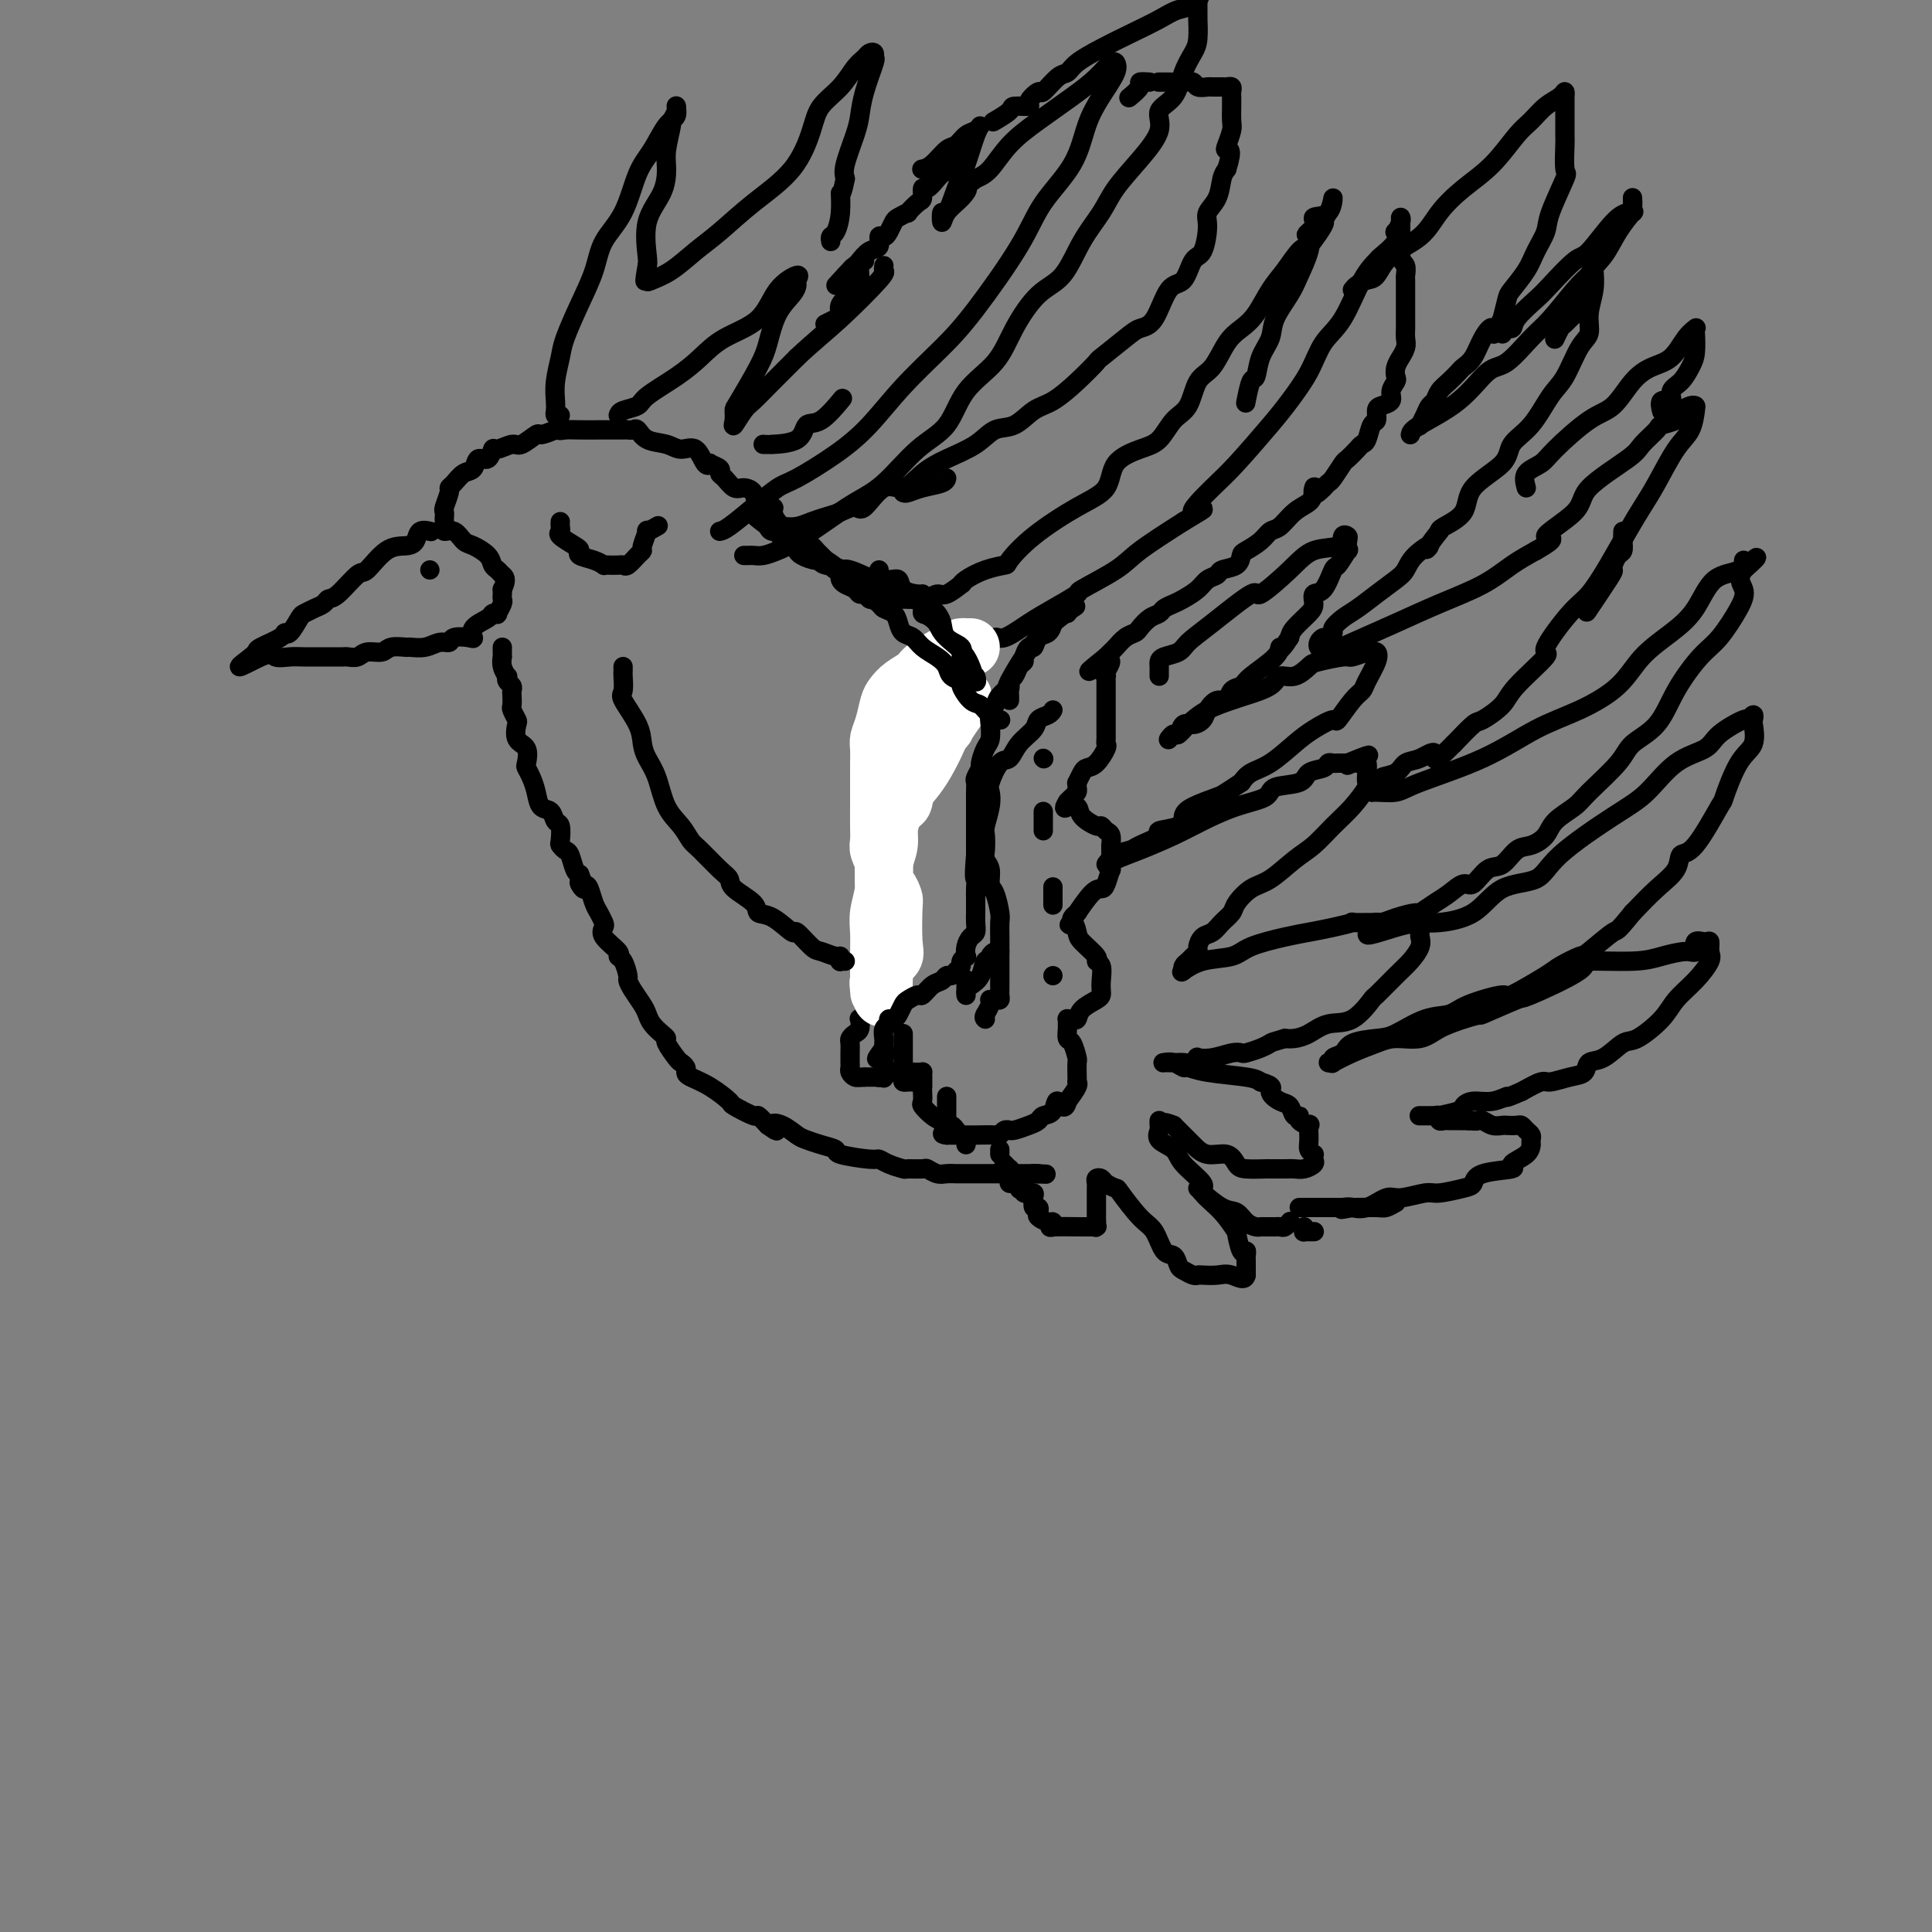 <svg viewBox='0 0 400 400' version='1.1' xmlns='http://www.w3.org/2000/svg' xmlns:xlink='http://www.w3.org/1999/xlink'><rect x="0" y="0" width="400" height="400" fill="#808080" stroke="none"/><g fill='none' stroke='rgb(0,0,0)' stroke-width='4' stroke-linecap='round' stroke-linejoin='round'><path d='M182,206c-0.000,0.247 -0.000,0.495 0,-1c0.000,-1.495 0.000,-4.731 0,-7c-0.000,-2.269 -0.001,-3.570 0,-5c0.001,-1.430 0.003,-2.990 0,-4c-0.003,-1.010 -0.009,-1.471 0,-3c0.009,-1.529 0.035,-4.127 0,-6c-0.035,-1.873 -0.132,-3.021 0,-5c0.132,-1.979 0.492,-4.791 1,-7c0.508,-2.209 1.165,-3.816 2,-6c0.835,-2.184 1.849,-4.944 3,-7c1.151,-2.056 2.441,-3.409 3,-5c0.559,-1.591 0.387,-3.419 1,-5c0.613,-1.581 2.009,-2.915 3,-4c0.991,-1.085 1.575,-1.920 2,-3c0.425,-1.080 0.689,-2.404 2,-3c1.311,-0.596 3.667,-0.466 5,-1c1.333,-0.534 1.641,-1.734 2,-2c0.359,-0.266 0.770,0.401 2,0c1.230,-0.401 3.281,-1.871 5,-3c1.719,-1.129 3.106,-1.917 5,-3c1.894,-1.083 4.295,-2.462 5,-3c0.705,-0.538 -0.285,-0.237 1,-1c1.285,-0.763 4.846,-2.590 7,-4c2.154,-1.410 2.901,-2.403 5,-4c2.099,-1.597 5.549,-3.799 9,-6'/><path d='M245,108c7.381,-4.377 2.833,-1.821 2,-2c-0.833,-0.179 2.049,-3.095 4,-5c1.951,-1.905 2.972,-2.799 5,-5c2.028,-2.201 5.063,-5.708 7,-8c1.937,-2.292 2.776,-3.369 4,-5c1.224,-1.631 2.833,-3.817 4,-6c1.167,-2.183 1.893,-4.362 3,-6c1.107,-1.638 2.595,-2.735 4,-5c1.405,-2.265 2.727,-5.697 4,-8c1.273,-2.303 2.498,-3.477 3,-4c0.502,-0.523 0.282,-0.395 1,-1c0.718,-0.605 2.374,-1.942 3,-3c0.626,-1.058 0.220,-1.838 0,-2c-0.220,-0.162 -0.255,0.295 0,0c0.255,-0.295 0.800,-1.343 1,-2c0.200,-0.657 0.053,-0.923 0,-1c-0.053,-0.077 -0.014,0.035 0,1c0.014,0.965 0.004,2.785 0,4c-0.004,1.215 -0.001,1.827 0,2c0.001,0.173 0.000,-0.093 0,0c-0.000,0.093 -0.000,0.547 0,1'/><path d='M290,53c0.226,1.418 0.793,1.463 1,2c0.207,0.537 0.056,1.566 0,2c-0.056,0.434 -0.015,0.273 0,1c0.015,0.727 0.004,2.342 0,3c-0.004,0.658 -0.001,0.361 0,1c0.001,0.639 -0.000,2.216 0,3c0.000,0.784 0.001,0.776 0,1c-0.001,0.224 -0.004,0.681 0,1c0.004,0.319 0.016,0.501 0,1c-0.016,0.499 -0.061,1.316 0,2c0.061,0.684 0.226,1.234 0,2c-0.226,0.766 -0.844,1.749 -1,2c-0.156,0.251 0.150,-0.228 0,0c-0.150,0.228 -0.756,1.164 -1,2c-0.244,0.836 -0.124,1.572 0,2c0.124,0.428 0.254,0.547 0,1c-0.254,0.453 -0.890,1.239 -1,2c-0.110,0.761 0.307,1.497 0,2c-0.307,0.503 -1.339,0.772 -2,1c-0.661,0.228 -0.951,0.414 -1,1c-0.049,0.586 0.143,1.570 0,2c-0.143,0.430 -0.620,0.305 -1,1c-0.380,0.695 -0.664,2.212 -1,3c-0.336,0.788 -0.724,0.849 -1,1c-0.276,0.151 -0.441,0.394 -1,1c-0.559,0.606 -1.512,1.577 -2,2c-0.488,0.423 -0.512,0.299 -1,1c-0.488,0.701 -1.439,2.227 -2,3c-0.561,0.773 -0.732,0.792 -1,1c-0.268,0.208 -0.634,0.604 -1,1'/><path d='M274,101c-2.625,2.751 -2.187,0.629 -2,0c0.187,-0.629 0.125,0.236 0,1c-0.125,0.764 -0.311,1.426 -1,2c-0.689,0.574 -1.880,1.061 -3,2c-1.120,0.939 -2.170,2.331 -3,3c-0.830,0.669 -1.439,0.617 -2,1c-0.561,0.383 -1.075,1.202 -2,2c-0.925,0.798 -2.260,1.576 -3,2c-0.740,0.424 -0.884,0.494 -1,1c-0.116,0.506 -0.204,1.448 -1,2c-0.796,0.552 -2.300,0.715 -3,1c-0.700,0.285 -0.596,0.692 -1,1c-0.404,0.308 -1.317,0.516 -2,1c-0.683,0.484 -1.138,1.243 -2,2c-0.862,0.757 -2.132,1.511 -3,2c-0.868,0.489 -1.336,0.712 -2,1c-0.664,0.288 -1.525,0.641 -2,1c-0.475,0.359 -0.564,0.725 -1,1c-0.436,0.275 -1.220,0.459 -2,1c-0.780,0.541 -1.557,1.440 -2,2c-0.443,0.560 -0.553,0.781 -1,1c-0.447,0.219 -1.230,0.437 -2,1c-0.770,0.563 -1.526,1.470 -2,2c-0.474,0.530 -0.666,0.681 -1,1c-0.334,0.319 -0.810,0.805 -1,1c-0.190,0.195 -0.095,0.097 0,0'/><path d='M229,136c-6.962,5.537 -1.865,1.879 0,1c1.865,-0.879 0.500,1.022 0,2c-0.500,0.978 -0.134,1.034 0,1c0.134,-0.034 0.036,-0.160 0,0c-0.036,0.160 -0.010,0.604 0,1c0.010,0.396 0.003,0.744 0,1c-0.003,0.256 -0.001,0.422 0,1c0.001,0.578 0.000,1.569 0,2c-0.000,0.431 -0.000,0.300 0,1c0.000,0.700 0.000,2.229 0,3c-0.000,0.771 -0.000,0.785 0,1c0.000,0.215 0.002,0.633 0,1c-0.002,0.367 -0.006,0.683 0,1c0.006,0.317 0.023,0.634 0,1c-0.023,0.366 -0.086,0.779 0,1c0.086,0.221 0.320,0.249 0,1c-0.320,0.751 -1.196,2.225 -2,3c-0.804,0.775 -1.536,0.852 -2,1c-0.464,0.148 -0.659,0.368 -1,1c-0.341,0.632 -0.826,1.675 -1,2c-0.174,0.325 -0.036,-0.068 0,0c0.036,0.068 -0.032,0.595 0,1c0.032,0.405 0.162,0.686 0,1c-0.162,0.314 -0.618,0.661 -1,1c-0.382,0.339 -0.691,0.669 -1,1'/><path d='M221,166c-1.206,1.922 -0.222,1.227 0,1c0.222,-0.227 -0.320,0.015 0,0c0.320,-0.015 1.500,-0.288 2,0c0.500,0.288 0.320,1.137 1,2c0.680,0.863 2.221,1.742 3,2c0.779,0.258 0.797,-0.104 1,0c0.203,0.104 0.590,0.672 1,1c0.410,0.328 0.842,0.414 1,1c0.158,0.586 0.042,1.672 0,2c-0.042,0.328 -0.010,-0.101 0,0c0.010,0.101 -0.000,0.731 0,1c0.000,0.269 0.012,0.177 0,1c-0.012,0.823 -0.046,2.560 0,3c0.046,0.440 0.173,-0.417 0,0c-0.173,0.417 -0.645,2.108 -1,3c-0.355,0.892 -0.591,0.984 -1,1c-0.409,0.016 -0.989,-0.045 -2,1c-1.011,1.045 -2.453,3.197 -3,4c-0.547,0.803 -0.198,0.256 0,0c0.198,-0.256 0.246,-0.223 0,0c-0.246,0.223 -0.784,0.635 -1,1c-0.216,0.365 -0.108,0.682 0,1'/><path d='M222,191c-1.141,1.137 -0.493,-0.021 0,0c0.493,0.021 0.829,1.222 1,2c0.171,0.778 0.175,1.132 1,2c0.825,0.868 2.470,2.250 3,3c0.530,0.750 -0.054,0.870 0,1c0.054,0.130 0.746,0.272 1,1c0.254,0.728 0.072,2.043 0,3c-0.072,0.957 -0.033,1.556 0,2c0.033,0.444 0.059,0.732 0,1c-0.059,0.268 -0.202,0.517 -1,1c-0.798,0.483 -2.252,1.200 -3,2c-0.748,0.800 -0.789,1.682 -1,2c-0.211,0.318 -0.592,0.073 -1,0c-0.408,-0.073 -0.842,0.026 -1,0c-0.158,-0.026 -0.040,-0.178 0,0c0.040,0.178 0.000,0.686 0,1c-0.000,0.314 0.038,0.435 0,1c-0.038,0.565 -0.154,1.573 0,2c0.154,0.427 0.577,0.272 1,1c0.423,0.728 0.845,2.338 1,3c0.155,0.662 0.043,0.375 0,1c-0.043,0.625 -0.017,2.162 0,3c0.017,0.838 0.025,0.977 0,1c-0.025,0.023 -0.084,-0.071 0,0c0.084,0.071 0.310,0.306 0,1c-0.310,0.694 -1.155,1.847 -2,3'/><path d='M221,228c-0.577,2.521 -1.518,0.325 -2,0c-0.482,-0.325 -0.503,1.223 -1,2c-0.497,0.777 -1.468,0.782 -2,1c-0.532,0.218 -0.625,0.647 -1,1c-0.375,0.353 -1.031,0.629 -2,1c-0.969,0.371 -2.249,0.835 -3,1c-0.751,0.165 -0.972,0.030 -1,0c-0.028,-0.030 0.138,0.044 0,0c-0.138,-0.044 -0.580,-0.208 -1,0c-0.420,0.208 -0.820,0.788 -1,1c-0.180,0.212 -0.142,0.057 -1,0c-0.858,-0.057 -2.612,-0.015 -4,0c-1.388,0.015 -2.411,0.004 -3,0c-0.589,-0.004 -0.746,-0.001 -1,0c-0.254,0.001 -0.607,0.000 -1,0c-0.393,-0.000 -0.827,-0.000 -1,0c-0.173,0.000 -0.087,0.000 0,0'/><path d='M196,235c-1.702,-0.162 -0.456,-0.569 0,-1c0.456,-0.431 0.122,-0.888 0,-1c-0.122,-0.112 -0.033,0.120 0,0c0.033,-0.120 0.009,-0.591 0,-1c-0.009,-0.409 -0.002,-0.754 0,-1c0.002,-0.246 0.001,-0.392 0,-1c-0.001,-0.608 -0.000,-1.678 0,-2c0.000,-0.322 0.000,0.106 0,0c-0.000,-0.106 -0.000,-0.744 0,-1c0.000,-0.256 0.000,-0.128 0,0'/><path d='M240,140c-0.002,-0.333 -0.005,-0.666 0,-1c0.005,-0.334 0.016,-0.669 0,-1c-0.016,-0.331 -0.060,-0.658 0,-1c0.060,-0.342 0.224,-0.700 1,-1c0.776,-0.300 2.164,-0.542 3,-1c0.836,-0.458 1.118,-1.133 2,-2c0.882,-0.867 2.362,-1.928 5,-4c2.638,-2.072 6.434,-5.156 8,-6c1.566,-0.844 0.902,0.551 2,0c1.098,-0.551 3.958,-3.048 6,-5c2.042,-1.952 3.265,-3.359 5,-4c1.735,-0.641 3.981,-0.517 5,-1c1.019,-0.483 0.811,-1.572 1,-2c0.189,-0.428 0.776,-0.194 1,0c0.224,0.194 0.086,0.349 0,1c-0.086,0.651 -0.120,1.797 0,2c0.120,0.203 0.392,-0.536 0,0c-0.392,0.536 -1.450,2.346 -2,3c-0.550,0.654 -0.593,0.152 -1,1c-0.407,0.848 -1.177,3.046 -2,4c-0.823,0.954 -1.698,0.665 -2,1c-0.302,0.335 -0.029,1.296 0,2c0.029,0.704 -0.184,1.151 -1,2c-0.816,0.849 -2.233,2.100 -3,3c-0.767,0.900 -0.883,1.450 -1,2'/><path d='M267,132c-2.323,3.637 -2.132,2.230 -2,2c0.132,-0.230 0.205,0.717 -1,2c-1.205,1.283 -3.688,2.903 -5,4c-1.312,1.097 -1.455,1.673 -2,2c-0.545,0.327 -1.493,0.406 -2,1c-0.507,0.594 -0.572,1.705 -1,2c-0.428,0.295 -1.218,-0.224 -2,0c-0.782,0.224 -1.558,1.192 -2,2c-0.442,0.808 -0.552,1.455 -1,2c-0.448,0.545 -1.234,0.987 -2,1c-0.766,0.013 -1.512,-0.403 -2,0c-0.488,0.403 -0.718,1.623 -1,2c-0.282,0.377 -0.614,-0.091 -1,0c-0.386,0.091 -0.824,0.740 -1,1c-0.176,0.260 -0.088,0.130 0,0'/><path d='M242,153c0.347,-0.463 0.695,-0.926 1,-1c0.305,-0.074 0.568,0.241 1,0c0.432,-0.241 1.033,-1.037 2,-2c0.967,-0.963 2.299,-2.094 4,-3c1.701,-0.906 3.771,-1.586 5,-2c1.229,-0.414 1.618,-0.563 3,-1c1.382,-0.437 3.756,-1.163 5,-2c1.244,-0.837 1.356,-1.783 2,-2c0.644,-0.217 1.820,0.297 3,0c1.180,-0.297 2.365,-1.404 3,-2c0.635,-0.596 0.719,-0.681 2,-1c1.281,-0.319 3.758,-0.871 5,-1c1.242,-0.129 1.249,0.166 2,0c0.751,-0.166 2.247,-0.791 3,-1c0.753,-0.209 0.763,-0.001 1,0c0.237,0.001 0.700,-0.207 1,0c0.300,0.207 0.437,0.827 0,2c-0.437,1.173 -1.448,2.897 -2,4c-0.552,1.103 -0.643,1.583 -1,2c-0.357,0.417 -0.978,0.771 -2,2c-1.022,1.229 -2.443,3.334 -3,4c-0.557,0.666 -0.250,-0.107 -1,0c-0.750,0.107 -2.557,1.092 -4,2c-1.443,0.908 -2.521,1.738 -4,3c-1.479,1.262 -3.360,2.955 -5,4c-1.640,1.045 -3.040,1.441 -4,2c-0.960,0.559 -1.480,1.279 -2,2'/><path d='M257,162c-3.956,2.594 -3.847,2.579 -5,3c-1.153,0.421 -3.569,1.278 -5,2c-1.431,0.722 -1.875,1.311 -2,2c-0.125,0.689 0.071,1.480 -1,2c-1.071,0.520 -3.409,0.769 -4,1c-0.591,0.231 0.564,0.444 0,1c-0.564,0.556 -2.847,1.454 -4,2c-1.153,0.546 -1.175,0.739 -2,1c-0.825,0.261 -2.452,0.589 -3,1c-0.548,0.411 -0.019,0.904 0,1c0.019,0.096 -0.474,-0.204 -1,0c-0.526,0.204 -1.084,0.911 -1,1c0.084,0.089 0.810,-0.441 2,-1c1.190,-0.559 2.845,-1.146 5,-2c2.155,-0.854 4.811,-1.973 7,-3c2.189,-1.027 3.911,-1.962 6,-3c2.089,-1.038 4.547,-2.180 7,-3c2.453,-0.820 4.902,-1.319 6,-2c1.098,-0.681 0.843,-1.545 2,-2c1.157,-0.455 3.724,-0.500 5,-1c1.276,-0.500 1.259,-1.454 2,-2c0.741,-0.546 2.240,-0.682 3,-1c0.760,-0.318 0.781,-0.817 1,-1c0.219,-0.183 0.636,-0.049 1,0c0.364,0.049 0.675,0.013 1,0c0.325,-0.013 0.664,-0.004 1,0c0.336,0.004 0.668,0.002 1,0'/><path d='M279,158c7.975,-3.249 2.911,-0.872 1,0c-1.911,0.872 -0.670,0.239 0,0c0.670,-0.239 0.767,-0.085 1,0c0.233,0.085 0.600,0.100 1,0c0.400,-0.100 0.831,-0.316 1,0c0.169,0.316 0.076,1.164 0,2c-0.076,0.836 -0.134,1.659 0,2c0.134,0.341 0.459,0.200 0,1c-0.459,0.800 -1.704,2.540 -3,4c-1.296,1.460 -2.643,2.641 -4,4c-1.357,1.359 -2.724,2.896 -4,4c-1.276,1.104 -2.459,1.776 -4,3c-1.541,1.224 -3.438,2.999 -5,4c-1.562,1.001 -2.788,1.228 -4,2c-1.212,0.772 -2.408,2.090 -3,3c-0.592,0.910 -0.579,1.414 -1,2c-0.421,0.586 -1.275,1.256 -2,2c-0.725,0.744 -1.322,1.561 -2,2c-0.678,0.439 -1.438,0.499 -2,1c-0.562,0.501 -0.925,1.443 -1,2c-0.075,0.557 0.138,0.727 0,1c-0.138,0.273 -0.625,0.648 -1,1c-0.375,0.352 -0.637,0.682 -1,1c-0.363,0.318 -0.829,0.624 -1,1c-0.171,0.376 -0.049,0.822 0,1c0.049,0.178 0.024,0.089 0,0'/><path d='M245,201c-0.291,0.209 -0.581,0.417 0,0c0.581,-0.417 2.034,-1.460 4,-2c1.966,-0.540 4.447,-0.578 6,-1c1.553,-0.422 2.180,-1.227 4,-2c1.820,-0.773 4.834,-1.514 7,-2c2.166,-0.486 3.485,-0.719 5,-1c1.515,-0.281 3.225,-0.611 5,-1c1.775,-0.389 3.616,-0.836 4,-1c0.384,-0.164 -0.689,-0.043 0,0c0.689,0.043 3.141,0.010 5,0c1.859,-0.010 3.125,0.004 4,0c0.875,-0.004 1.358,-0.027 2,0c0.642,0.027 1.441,0.103 2,0c0.559,-0.103 0.876,-0.386 1,0c0.124,0.386 0.054,1.442 0,2c-0.054,0.558 -0.092,0.620 0,1c0.092,0.380 0.315,1.079 0,2c-0.315,0.921 -1.167,2.065 -2,3c-0.833,0.935 -1.646,1.660 -3,3c-1.354,1.340 -3.247,3.294 -4,4c-0.753,0.706 -0.365,0.165 -1,1c-0.635,0.835 -2.292,3.047 -4,4c-1.708,0.953 -3.468,0.647 -5,1c-1.532,0.353 -2.835,1.364 -4,2c-1.165,0.636 -2.190,0.896 -3,1c-0.810,0.104 -1.405,0.052 -2,0'/><path d='M266,215c-2.770,0.801 -2.694,0.802 -3,1c-0.306,0.198 -0.994,0.593 -2,1c-1.006,0.407 -2.330,0.827 -3,1c-0.670,0.173 -0.687,0.098 -1,0c-0.313,-0.098 -0.923,-0.219 -2,0c-1.077,0.219 -2.621,0.777 -4,1c-1.379,0.223 -2.592,0.112 -3,0c-0.408,-0.112 -0.011,-0.226 0,0c0.011,0.226 -0.365,0.793 -1,1c-0.635,0.207 -1.531,0.056 -2,0c-0.469,-0.056 -0.512,-0.016 -1,0c-0.488,0.016 -1.420,0.008 -2,0c-0.580,-0.008 -0.809,-0.017 -1,0c-0.191,0.017 -0.345,0.060 0,0c0.345,-0.060 1.188,-0.223 2,0c0.812,0.223 1.593,0.833 2,1c0.407,0.167 0.439,-0.110 1,0c0.561,0.110 1.651,0.607 4,1c2.349,0.393 5.957,0.684 8,1c2.043,0.316 2.522,0.658 3,1'/><path d='M261,224c3.300,0.958 2.051,1.352 2,2c-0.051,0.648 1.094,1.549 2,2c0.906,0.451 1.571,0.451 2,1c0.429,0.549 0.623,1.647 1,2c0.377,0.353 0.939,-0.039 1,0c0.061,0.039 -0.377,0.511 0,1c0.377,0.489 1.569,0.997 2,1c0.431,0.003 0.102,-0.497 0,0c-0.102,0.497 0.025,1.993 0,3c-0.025,1.007 -0.201,1.527 0,2c0.201,0.473 0.780,0.901 1,1c0.220,0.099 0.081,-0.131 0,0c-0.081,0.131 -0.103,0.624 0,1c0.103,0.376 0.332,0.637 0,1c-0.332,0.363 -1.224,0.829 -2,1c-0.776,0.171 -1.437,0.046 -2,0c-0.563,-0.046 -1.029,-0.014 -2,0c-0.971,0.014 -2.446,0.010 -3,0c-0.554,-0.010 -0.185,-0.025 -1,0c-0.815,0.025 -2.813,0.092 -4,0c-1.187,-0.092 -1.564,-0.342 -2,-1c-0.436,-0.658 -0.932,-1.723 -2,-2c-1.068,-0.277 -2.709,0.235 -4,0c-1.291,-0.235 -2.232,-1.217 -3,-2c-0.768,-0.783 -1.362,-1.367 -2,-2c-0.638,-0.633 -1.319,-1.317 -2,-2'/><path d='M243,233c-3.001,-1.318 -3.003,-0.112 -3,0c0.003,0.112 0.011,-0.868 0,-1c-0.011,-0.132 -0.042,0.585 0,1c0.042,0.415 0.157,0.528 0,1c-0.157,0.472 -0.585,1.304 0,2c0.585,0.696 2.183,1.255 3,2c0.817,0.745 0.854,1.676 2,3c1.146,1.324 3.403,3.040 4,4c0.597,0.960 -0.464,1.162 0,2c0.464,0.838 2.454,2.311 4,4c1.546,1.689 2.649,3.594 3,4c0.351,0.406 -0.050,-0.687 0,0c0.050,0.687 0.549,3.154 1,4c0.451,0.846 0.853,0.072 1,0c0.147,-0.072 0.039,0.559 0,1c-0.039,0.441 -0.011,0.693 0,1c0.011,0.307 0.003,0.670 0,1c-0.003,0.330 -0.001,0.627 0,1c0.001,0.373 0.000,0.821 0,1c-0.000,0.179 -0.000,0.090 0,0'/><path d='M258,264c-0.233,1.393 -1.816,0.374 -3,0c-1.184,-0.374 -1.970,-0.104 -3,0c-1.030,0.104 -2.304,0.040 -3,0c-0.696,-0.040 -0.816,-0.057 -1,0c-0.184,0.057 -0.434,0.187 -1,0c-0.566,-0.187 -1.450,-0.690 -2,-1c-0.550,-0.310 -0.768,-0.425 -1,-1c-0.232,-0.575 -0.479,-1.608 -1,-2c-0.521,-0.392 -1.315,-0.143 -2,-1c-0.685,-0.857 -1.262,-2.821 -2,-4c-0.738,-1.179 -1.636,-1.573 -3,-3c-1.364,-1.427 -3.192,-3.886 -4,-5c-0.808,-1.114 -0.595,-0.884 -1,-1c-0.405,-0.116 -1.429,-0.578 -2,-1c-0.571,-0.422 -0.689,-0.805 -1,-1c-0.311,-0.195 -0.815,-0.204 -1,0c-0.185,0.204 -0.049,0.621 0,1c0.049,0.379 0.013,0.720 0,1c-0.013,0.280 -0.004,0.498 0,1c0.004,0.502 0.001,1.289 0,2c-0.001,0.711 -0.000,1.346 0,2c0.000,0.654 0.000,1.327 0,2'/><path d='M227,253c-0.324,1.464 -0.134,1.124 0,1c0.134,-0.124 0.211,-0.032 0,0c-0.211,0.032 -0.711,0.005 -1,0c-0.289,-0.005 -0.366,0.014 -2,0c-1.634,-0.014 -4.823,-0.059 -6,0c-1.177,0.059 -0.340,0.223 0,0c0.340,-0.223 0.183,-0.835 0,-1c-0.183,-0.165 -0.393,0.115 -1,0c-0.607,-0.115 -1.613,-0.626 -2,-1c-0.387,-0.374 -0.155,-0.612 0,-1c0.155,-0.388 0.234,-0.927 0,-1c-0.234,-0.073 -0.780,0.320 -1,0c-0.220,-0.320 -0.115,-1.353 0,-2c0.115,-0.647 0.241,-0.908 0,-1c-0.241,-0.092 -0.848,-0.014 -1,0c-0.152,0.014 0.151,-0.035 0,0c-0.151,0.035 -0.758,0.153 -1,0c-0.242,-0.153 -0.121,-0.576 0,-1'/><path d='M212,246c-1.167,-1.255 -1.083,-0.392 -1,0c0.083,0.392 0.166,0.313 0,0c-0.166,-0.313 -0.581,-0.858 -1,-1c-0.419,-0.142 -0.843,0.121 -1,0c-0.157,-0.121 -0.046,-0.624 0,-1c0.046,-0.376 0.026,-0.623 0,-1c-0.026,-0.377 -0.059,-0.885 0,-1c0.059,-0.115 0.208,0.161 0,0c-0.208,-0.161 -0.774,-0.760 -1,-1c-0.226,-0.240 -0.113,-0.120 0,0'/><path d='M207,239c0.000,-0.417 0.000,-0.833 0,-1c0.000,-0.167 0.000,-0.083 0,0'/><path d='M218,147c-0.206,0.352 -0.411,0.704 -1,1c-0.589,0.296 -1.561,0.534 -2,1c-0.439,0.466 -0.346,1.158 -1,2c-0.654,0.842 -2.056,1.835 -3,3c-0.944,1.165 -1.429,2.502 -2,3c-0.571,0.498 -1.229,0.158 -2,1c-0.771,0.842 -1.657,2.868 -2,4c-0.343,1.132 -0.144,1.371 0,2c0.144,0.629 0.234,1.649 0,3c-0.234,1.351 -0.791,3.032 -1,4c-0.209,0.968 -0.071,1.222 0,2c0.071,0.778 0.074,2.079 0,3c-0.074,0.921 -0.226,1.462 0,2c0.226,0.538 0.831,1.073 1,2c0.169,0.927 -0.098,2.244 0,3c0.098,0.756 0.562,0.950 1,2c0.438,1.050 0.849,2.957 1,4c0.151,1.043 0.040,1.223 0,2c-0.040,0.777 -0.011,2.152 0,3c0.011,0.848 0.003,1.169 0,2c-0.003,0.831 -0.001,2.173 0,3c0.001,0.827 0.001,1.140 0,2c-0.001,0.860 -0.003,2.269 0,3c0.003,0.731 0.011,0.784 0,1c-0.011,0.216 -0.042,0.593 0,1c0.042,0.407 0.156,0.843 0,1c-0.156,0.157 -0.580,0.034 -1,0c-0.420,-0.034 -0.834,0.022 -1,0c-0.166,-0.022 -0.083,-0.121 0,0c0.083,0.121 0.167,0.463 0,1c-0.167,0.537 -0.583,1.268 -1,2'/><path d='M204,210c-0.467,0.689 -0.133,0.911 0,1c0.133,0.089 0.067,0.044 0,0'/><path d='M191,225c-0.001,-0.340 -0.002,-0.679 0,-1c0.002,-0.321 0.006,-0.622 0,-1c-0.006,-0.378 -0.023,-0.833 0,-1c0.023,-0.167 0.084,-0.046 0,0c-0.084,0.046 -0.313,0.016 -1,0c-0.687,-0.016 -1.830,-0.018 -3,0c-1.170,0.018 -2.365,0.057 -3,0c-0.635,-0.057 -0.709,-0.212 -1,0c-0.291,0.212 -0.799,0.789 -1,1c-0.201,0.211 -0.095,0.057 0,0c0.095,-0.057 0.180,-0.015 0,0c-0.180,0.015 -0.625,0.004 -1,0c-0.375,-0.004 -0.678,-0.001 -1,0c-0.322,0.001 -0.661,0.001 -1,0'/><path d='M179,223c-2.095,0.158 -1.332,0.053 -1,0c0.332,-0.053 0.233,-0.055 0,0c-0.233,0.055 -0.598,0.167 -1,0c-0.402,-0.167 -0.839,-0.612 -1,-1c-0.161,-0.388 -0.044,-0.720 0,-1c0.044,-0.280 0.014,-0.509 0,-1c-0.014,-0.491 -0.014,-1.243 0,-2c0.014,-0.757 0.042,-1.517 0,-2c-0.042,-0.483 -0.156,-0.689 0,-1c0.156,-0.311 0.580,-0.727 1,-1c0.420,-0.273 0.834,-0.402 1,-1c0.166,-0.598 0.082,-1.666 0,-2c-0.082,-0.334 -0.163,0.065 0,0c0.163,-0.065 0.569,-0.595 1,-1c0.431,-0.405 0.886,-0.687 1,-1c0.114,-0.313 -0.113,-0.659 0,-1c0.113,-0.341 0.566,-0.679 1,-1c0.434,-0.321 0.848,-0.625 1,-1c0.152,-0.375 0.044,-0.821 0,-1c-0.044,-0.179 -0.022,-0.089 0,0'/><path d='M280,60c0.244,-0.314 0.488,-0.627 1,-1c0.512,-0.373 1.294,-0.804 2,-1c0.706,-0.196 1.338,-0.155 2,-1c0.662,-0.845 1.355,-2.576 3,-4c1.645,-1.424 4.243,-2.542 6,-4c1.757,-1.458 2.672,-3.257 4,-5c1.328,-1.743 3.068,-3.429 5,-5c1.932,-1.571 4.055,-3.026 6,-5c1.945,-1.974 3.712,-4.467 5,-6c1.288,-1.533 2.096,-2.105 3,-3c0.904,-0.895 1.902,-2.112 3,-3c1.098,-0.888 2.294,-1.447 3,-2c0.706,-0.553 0.921,-1.100 1,-1c0.079,0.100 0.021,0.849 0,1c-0.021,0.151 -0.006,-0.295 0,0c0.006,0.295 0.005,1.330 0,3c-0.005,1.670 -0.012,3.973 0,5c0.012,1.027 0.043,0.777 0,2c-0.043,1.223 -0.161,3.919 0,5c0.161,1.081 0.603,0.546 0,2c-0.603,1.454 -2.249,4.897 -3,7c-0.751,2.103 -0.607,2.865 -1,4c-0.393,1.135 -1.324,2.641 -2,4c-0.676,1.359 -1.099,2.570 -2,4c-0.901,1.430 -2.281,3.077 -3,4c-0.719,0.923 -0.777,1.121 -1,2c-0.223,0.879 -0.612,2.440 -1,4'/><path d='M311,66c-2.367,5.184 -1.785,2.645 -2,2c-0.215,-0.645 -1.226,0.604 -2,2c-0.774,1.396 -1.310,2.940 -2,4c-0.690,1.060 -1.533,1.636 -2,2c-0.467,0.364 -0.559,0.517 -1,1c-0.441,0.483 -1.231,1.298 -2,2c-0.769,0.702 -1.516,1.292 -2,2c-0.484,0.708 -0.704,1.535 -1,2c-0.296,0.465 -0.667,0.568 -1,1c-0.333,0.432 -0.628,1.193 -1,2c-0.372,0.807 -0.821,1.659 -1,2c-0.179,0.341 -0.090,0.170 0,0'/><path d='M292,90c0.098,-0.454 0.196,-0.908 2,-2c1.804,-1.092 5.313,-2.820 8,-5c2.687,-2.180 4.550,-4.810 6,-6c1.450,-1.190 2.486,-0.938 4,-2c1.514,-1.062 3.506,-3.436 5,-5c1.494,-1.564 2.492,-2.318 4,-4c1.508,-1.682 3.528,-4.292 5,-6c1.472,-1.708 2.395,-2.513 3,-3c0.605,-0.487 0.890,-0.655 1,-1c0.110,-0.345 0.045,-0.867 0,-1c-0.045,-0.133 -0.070,0.124 0,1c0.070,0.876 0.234,2.370 0,4c-0.234,1.630 -0.866,3.395 -1,5c-0.134,1.605 0.230,3.048 0,4c-0.230,0.952 -1.053,1.412 -2,3c-0.947,1.588 -2.017,4.303 -3,6c-0.983,1.697 -1.879,2.374 -3,4c-1.121,1.626 -2.468,4.199 -4,6c-1.532,1.801 -3.248,2.829 -4,4c-0.752,1.171 -0.541,2.485 -2,4c-1.459,1.515 -4.587,3.231 -6,5c-1.413,1.769 -1.111,3.592 -2,5c-0.889,1.408 -2.968,2.402 -4,3c-1.032,0.598 -1.016,0.799 -1,1'/><path d='M298,110c-4.321,5.551 -2.122,3.430 -2,3c0.122,-0.430 -1.833,0.833 -3,2c-1.167,1.167 -1.548,2.238 -2,3c-0.452,0.762 -0.976,1.216 -2,2c-1.024,0.784 -2.547,1.897 -4,3c-1.453,1.103 -2.837,2.194 -4,3c-1.163,0.806 -2.104,1.325 -3,2c-0.896,0.675 -1.746,1.504 -2,2c-0.254,0.496 0.089,0.658 0,1c-0.089,0.342 -0.611,0.862 -1,1c-0.389,0.138 -0.644,-0.106 -1,0c-0.356,0.106 -0.813,0.564 -1,1c-0.187,0.436 -0.104,0.851 0,1c0.104,0.149 0.229,0.032 1,0c0.771,-0.032 2.190,0.022 3,0c0.810,-0.022 1.013,-0.120 3,-1c1.987,-0.880 5.759,-2.542 9,-4c3.241,-1.458 5.951,-2.710 9,-4c3.049,-1.290 6.436,-2.616 9,-4c2.564,-1.384 4.304,-2.824 6,-4c1.696,-1.176 3.348,-2.088 5,-3'/><path d='M318,114c5.984,-3.373 1.944,-2.306 2,-3c0.056,-0.694 4.208,-3.149 6,-5c1.792,-1.851 1.223,-3.098 3,-5c1.777,-1.902 5.899,-4.460 8,-6c2.101,-1.540 2.180,-2.062 3,-3c0.820,-0.938 2.379,-2.293 3,-3c0.621,-0.707 0.302,-0.768 1,-1c0.698,-0.232 2.411,-0.637 3,-1c0.589,-0.363 0.053,-0.685 0,-1c-0.053,-0.315 0.376,-0.622 1,-1c0.624,-0.378 1.441,-0.828 2,-1c0.559,-0.172 0.859,-0.066 1,0c0.141,0.066 0.124,0.092 0,1c-0.124,0.908 -0.353,2.698 -1,4c-0.647,1.302 -1.712,2.117 -3,4c-1.288,1.883 -2.799,4.833 -4,7c-1.201,2.167 -2.093,3.552 -3,5c-0.907,1.448 -1.829,2.960 -3,5c-1.171,2.040 -2.592,4.608 -4,7c-1.408,2.392 -2.804,4.608 -4,6c-1.196,1.392 -2.191,1.961 -4,4c-1.809,2.039 -4.432,5.549 -5,7c-0.568,1.451 0.919,0.845 0,2c-0.919,1.155 -4.243,4.072 -6,6c-1.757,1.928 -1.945,2.867 -3,4c-1.055,1.133 -2.976,2.459 -4,3c-1.024,0.541 -1.150,0.297 -2,1c-0.850,0.703 -2.425,2.351 -4,4'/><path d='M301,154c-5.099,5.196 -3.847,2.687 -4,2c-0.153,-0.687 -1.711,0.447 -3,1c-1.289,0.553 -2.310,0.526 -3,1c-0.690,0.474 -1.050,1.450 -2,2c-0.950,0.550 -2.489,0.673 -3,1c-0.511,0.327 0.007,0.858 0,1c-0.007,0.142 -0.539,-0.104 -1,0c-0.461,0.104 -0.851,0.560 -1,1c-0.149,0.440 -0.056,0.864 0,1c0.056,0.136 0.077,-0.018 1,0c0.923,0.018 2.750,0.207 4,0c1.250,-0.207 1.923,-0.812 5,-2c3.077,-1.188 8.558,-2.960 13,-5c4.442,-2.040 7.846,-4.348 11,-6c3.154,-1.652 6.059,-2.648 9,-4c2.941,-1.352 5.919,-3.059 8,-5c2.081,-1.941 3.265,-4.115 5,-6c1.735,-1.885 4.020,-3.481 6,-5c1.980,-1.519 3.655,-2.962 5,-5c1.345,-2.038 2.361,-4.670 4,-6c1.639,-1.330 3.903,-1.358 5,-2c1.097,-0.642 1.028,-1.898 1,-2c-0.028,-0.102 -0.014,0.949 0,2'/><path d='M361,118c5.258,-4.687 1.402,-1.905 0,0c-1.402,1.905 -0.349,2.933 0,4c0.349,1.067 -0.004,2.172 -1,4c-0.996,1.828 -2.634,4.379 -4,6c-1.366,1.621 -2.459,2.311 -4,4c-1.541,1.689 -3.530,4.378 -5,7c-1.470,2.622 -2.422,5.177 -4,7c-1.578,1.823 -3.781,2.914 -5,4c-1.219,1.086 -1.452,2.167 -3,4c-1.548,1.833 -4.410,4.418 -6,6c-1.590,1.582 -1.909,2.162 -3,3c-1.091,0.838 -2.953,1.934 -4,3c-1.047,1.066 -1.280,2.100 -2,3c-0.720,0.900 -1.926,1.664 -3,2c-1.074,0.336 -2.016,0.242 -3,1c-0.984,0.758 -2.010,2.367 -3,3c-0.990,0.633 -1.944,0.291 -3,1c-1.056,0.709 -2.213,2.471 -3,3c-0.787,0.529 -1.202,-0.174 -2,0c-0.798,0.174 -1.977,1.226 -3,2c-1.023,0.774 -1.888,1.269 -3,2c-1.112,0.731 -2.470,1.697 -3,2c-0.530,0.303 -0.232,-0.059 -1,0c-0.768,0.059 -2.603,0.538 -4,1c-1.397,0.462 -2.358,0.908 -3,1c-0.642,0.092 -0.966,-0.171 -1,0c-0.034,0.171 0.222,0.777 0,1c-0.222,0.223 -0.920,0.064 -1,0c-0.080,-0.064 0.460,-0.032 1,0'/><path d='M285,192c-4.849,3.003 0.527,1.011 4,0c3.473,-1.011 5.042,-1.042 6,-1c0.958,0.042 1.306,0.157 3,0c1.694,-0.157 4.735,-0.587 7,-2c2.265,-1.413 3.756,-3.810 6,-5c2.244,-1.190 5.241,-1.172 7,-2c1.759,-0.828 2.278,-2.500 5,-5c2.722,-2.500 7.646,-5.827 11,-8c3.354,-2.173 5.137,-3.193 7,-5c1.863,-1.807 3.805,-4.402 6,-6c2.195,-1.598 4.645,-2.198 6,-3c1.355,-0.802 1.617,-1.805 3,-3c1.383,-1.195 3.887,-2.583 5,-3c1.113,-0.417 0.836,0.136 1,0c0.164,-0.136 0.768,-0.960 1,-1c0.232,-0.040 0.093,0.706 0,1c-0.093,0.294 -0.140,0.138 0,1c0.140,0.862 0.466,2.743 0,4c-0.466,1.257 -1.726,1.890 -3,4c-1.274,2.110 -2.563,5.698 -3,7c-0.437,1.302 -0.023,0.318 -1,2c-0.977,1.682 -3.345,6.031 -5,8c-1.655,1.969 -2.598,1.559 -3,2c-0.402,0.441 -0.262,1.734 -1,3c-0.738,1.266 -2.354,2.505 -4,4c-1.646,1.495 -3.323,3.248 -5,5'/><path d='M338,189c-3.558,4.385 -2.954,3.346 -4,4c-1.046,0.654 -3.742,3.000 -5,4c-1.258,1.000 -1.077,0.655 -2,1c-0.923,0.345 -2.950,1.380 -4,2c-1.050,0.620 -1.122,0.825 -3,2c-1.878,1.175 -5.560,3.321 -7,4c-1.440,0.679 -0.636,-0.109 -2,0c-1.364,0.109 -4.894,1.115 -7,2c-2.106,0.885 -2.788,1.651 -4,2c-1.212,0.349 -2.953,0.282 -5,1c-2.047,0.718 -4.399,2.219 -6,3c-1.601,0.781 -2.452,0.840 -4,1c-1.548,0.160 -3.793,0.421 -5,1c-1.207,0.579 -1.377,1.475 -2,2c-0.623,0.525 -1.701,0.678 -2,1c-0.299,0.322 0.179,0.812 0,1c-0.179,0.188 -1.017,0.072 -1,0c0.017,-0.072 0.887,-0.100 1,0c0.113,0.100 -0.532,0.330 0,0c0.532,-0.330 2.241,-1.219 4,-2c1.759,-0.781 3.568,-1.455 5,-2c1.432,-0.545 2.487,-0.960 4,-1c1.513,-0.040 3.484,0.297 5,0c1.516,-0.297 2.576,-1.228 4,-2c1.424,-0.772 3.212,-1.386 5,-2'/><path d='M303,211c4.663,-1.434 2.821,-0.518 4,-1c1.179,-0.482 5.378,-2.363 7,-3c1.622,-0.637 0.666,-0.030 3,-1c2.334,-0.970 7.959,-3.518 10,-5c2.041,-1.482 0.499,-1.898 2,-2c1.501,-0.102 6.047,0.108 9,0c2.953,-0.108 4.314,-0.536 6,-1c1.686,-0.464 3.695,-0.963 5,-1c1.305,-0.037 1.904,0.389 2,0c0.096,-0.389 -0.312,-1.592 0,-2c0.312,-0.408 1.344,-0.021 2,0c0.656,0.021 0.937,-0.326 1,0c0.063,0.326 -0.091,1.324 0,2c0.091,0.676 0.428,1.029 0,2c-0.428,0.971 -1.622,2.558 -3,4c-1.378,1.442 -2.942,2.737 -4,4c-1.058,1.263 -1.611,2.494 -3,4c-1.389,1.506 -3.614,3.286 -5,4c-1.386,0.714 -1.934,0.362 -3,1c-1.066,0.638 -2.650,2.266 -4,3c-1.350,0.734 -2.468,0.573 -3,1c-0.532,0.427 -0.480,1.440 -1,2c-0.520,0.560 -1.614,0.665 -3,1c-1.386,0.335 -3.066,0.898 -4,1c-0.934,0.102 -1.124,-0.257 -2,0c-0.876,0.257 -2.438,1.128 -4,2'/><path d='M315,226c-4.266,1.864 -2.933,1.024 -3,1c-0.067,-0.024 -1.536,0.768 -3,1c-1.464,0.232 -2.923,-0.095 -4,0c-1.077,0.095 -1.772,0.614 -2,1c-0.228,0.386 0.012,0.639 -1,1c-1.012,0.361 -3.276,0.829 -4,1c-0.724,0.171 0.091,0.046 0,0c-0.091,-0.046 -1.089,-0.012 -2,0c-0.911,0.012 -1.734,0.004 -2,0c-0.266,-0.004 0.024,-0.002 0,0c-0.024,0.002 -0.361,0.004 0,0c0.361,-0.004 1.420,-0.015 2,0c0.580,0.015 0.679,0.057 1,0c0.321,-0.057 0.862,-0.211 1,0c0.138,0.211 -0.129,0.789 0,1c0.129,0.211 0.653,0.057 1,0c0.347,-0.057 0.516,-0.015 1,0c0.484,0.015 1.281,0.004 2,0c0.719,-0.004 1.359,-0.002 2,0'/><path d='M304,232c1.964,0.171 1.873,0.098 2,0c0.127,-0.098 0.472,-0.222 1,0c0.528,0.222 1.241,0.791 2,1c0.759,0.209 1.565,0.059 2,0c0.435,-0.059 0.499,-0.027 1,0c0.501,0.027 1.441,0.048 2,0c0.559,-0.048 0.738,-0.166 1,0c0.262,0.166 0.606,0.617 1,1c0.394,0.383 0.837,0.697 1,1c0.163,0.303 0.045,0.596 0,1c-0.045,0.404 -0.017,0.921 0,1c0.017,0.079 0.022,-0.278 0,0c-0.022,0.278 -0.072,1.192 -1,2c-0.928,0.808 -2.735,1.512 -3,2c-0.265,0.488 1.012,0.762 0,1c-1.012,0.238 -4.313,0.441 -6,1c-1.687,0.559 -1.761,1.475 -2,2c-0.239,0.525 -0.643,0.661 -2,1c-1.357,0.339 -3.668,0.883 -5,1c-1.332,0.117 -1.685,-0.193 -3,0c-1.315,0.193 -3.593,0.889 -5,1c-1.407,0.111 -1.944,-0.362 -3,0c-1.056,0.362 -2.630,1.559 -4,2c-1.370,0.441 -2.534,0.126 -3,0c-0.466,-0.126 -0.233,-0.063 0,0'/><path d='M280,250c-4.036,0.774 -1.625,0.208 -1,0c0.625,-0.208 -0.536,-0.060 -1,0c-0.464,0.060 -0.232,0.030 0,0'/><path d='M311,69c0.060,0.122 0.120,0.244 0,0c-0.120,-0.244 -0.422,-0.853 0,-1c0.422,-0.147 1.566,0.166 2,0c0.434,-0.166 0.158,-0.813 1,-2c0.842,-1.187 2.802,-2.913 4,-4c1.198,-1.087 1.634,-1.534 3,-3c1.366,-1.466 3.662,-3.949 5,-5c1.338,-1.051 1.717,-0.668 3,-2c1.283,-1.332 3.468,-4.380 5,-6c1.532,-1.620 2.410,-1.813 3,-2c0.590,-0.187 0.893,-0.368 1,-1c0.107,-0.632 0.020,-1.714 0,-2c-0.020,-0.286 0.029,0.222 0,1c-0.029,0.778 -0.135,1.824 0,2c0.135,0.176 0.510,-0.518 0,0c-0.510,0.518 -1.907,2.249 -3,4c-1.093,1.751 -1.883,3.524 -3,5c-1.117,1.476 -2.561,2.656 -3,4c-0.439,1.344 0.127,2.851 0,4c-0.127,1.149 -0.949,1.941 -2,3c-1.051,1.059 -2.333,2.387 -3,3c-0.667,0.613 -0.718,0.511 -1,1c-0.282,0.489 -0.795,1.568 -1,2c-0.205,0.432 -0.103,0.216 0,0'/><path d='M316,101c-0.297,-1.088 -0.593,-2.175 0,-3c0.593,-0.825 2.076,-1.386 3,-2c0.924,-0.614 1.289,-1.281 3,-3c1.711,-1.719 4.769,-4.489 7,-6c2.231,-1.511 3.637,-1.763 5,-3c1.363,-1.237 2.684,-3.460 4,-5c1.316,-1.540 2.626,-2.399 4,-3c1.374,-0.601 2.813,-0.945 4,-2c1.187,-1.055 2.123,-2.820 3,-4c0.877,-1.180 1.697,-1.775 2,-2c0.303,-0.225 0.090,-0.078 0,0c-0.090,0.078 -0.057,0.089 0,1c0.057,0.911 0.136,2.721 0,4c-0.136,1.279 -0.489,2.025 -1,3c-0.511,0.975 -1.181,2.178 -2,3c-0.819,0.822 -1.789,1.265 -2,2c-0.211,0.735 0.335,1.764 0,2c-0.335,0.236 -1.552,-0.321 -2,0c-0.448,0.321 -0.128,1.520 0,2c0.128,0.480 0.064,0.240 0,0'/><path d='M336,110c-0.022,0.635 -0.044,1.270 0,2c0.044,0.730 0.156,1.556 0,2c-0.156,0.444 -0.578,0.505 -1,1c-0.422,0.495 -0.842,1.423 -1,2c-0.158,0.577 -0.053,0.804 0,1c0.053,0.196 0.053,0.360 -1,2c-1.053,1.640 -3.158,4.754 -4,6c-0.842,1.246 -0.421,0.623 0,0'/><path d='M289,249c-0.746,0.423 -1.492,0.845 -2,1c-0.508,0.155 -0.776,0.041 -2,0c-1.224,-0.041 -3.402,-0.011 -5,0c-1.598,0.011 -2.614,0.003 -4,0c-1.386,-0.003 -3.142,-0.001 -4,0c-0.858,0.001 -0.818,0.000 -1,0c-0.182,-0.000 -0.588,-0.000 -1,0c-0.412,0.000 -0.832,0.000 -1,0c-0.168,-0.000 -0.084,-0.000 0,0'/></g>
<g fill='none' stroke='rgb(255,255,255)' stroke-width='12' stroke-linecap='round' stroke-linejoin='round'><path d='M201,134c-0.447,-0.003 -0.894,-0.005 -1,0c-0.106,0.005 0.128,0.018 0,0c-0.128,-0.018 -0.618,-0.066 -1,0c-0.382,0.066 -0.655,0.245 -2,1c-1.345,0.755 -3.761,2.087 -5,3c-1.239,0.913 -1.301,1.406 -2,2c-0.699,0.594 -2.033,1.290 -3,2c-0.967,0.710 -1.565,1.435 -2,2c-0.435,0.565 -0.705,0.971 -1,2c-0.295,1.029 -0.615,2.680 -1,4c-0.385,1.320 -0.835,2.310 -1,3c-0.165,0.690 -0.044,1.081 0,2c0.044,0.919 0.012,2.366 0,3c-0.012,0.634 -0.003,0.455 0,1c0.003,0.545 0.001,1.812 0,3c-0.001,1.188 -0.001,2.296 0,3c0.001,0.704 0.004,1.005 0,2c-0.004,0.995 -0.016,2.684 0,4c0.016,1.316 0.060,2.260 0,3c-0.060,0.740 -0.222,1.277 0,2c0.222,0.723 0.830,1.631 1,3c0.170,1.369 -0.099,3.200 0,4c0.099,0.800 0.564,0.570 1,1c0.436,0.430 0.841,1.519 1,2c0.159,0.481 0.070,0.356 0,2c-0.070,1.644 -0.122,5.059 0,7c0.122,1.941 0.417,2.407 0,3c-0.417,0.593 -1.548,1.312 -2,2c-0.452,0.688 -0.226,1.344 0,2'/><path d='M183,202c-0.072,7.977 -0.751,3.419 -1,2c-0.249,-1.419 -0.066,0.301 0,1c0.066,0.699 0.017,0.376 0,0c-0.017,-0.376 -0.000,-0.805 0,-2c0.000,-1.195 -0.015,-3.155 0,-5c0.015,-1.845 0.060,-3.574 0,-5c-0.060,-1.426 -0.227,-2.547 0,-4c0.227,-1.453 0.847,-3.238 1,-5c0.153,-1.762 -0.162,-3.502 0,-5c0.162,-1.498 0.800,-2.753 1,-4c0.200,-1.247 -0.039,-2.486 0,-4c0.039,-1.514 0.357,-3.304 1,-4c0.643,-0.696 1.613,-0.299 2,-1c0.387,-0.701 0.193,-2.501 1,-4c0.807,-1.499 2.615,-2.699 3,-4c0.385,-1.301 -0.653,-2.705 0,-4c0.653,-1.295 2.998,-2.481 4,-3c1.002,-0.519 0.661,-0.371 1,-1c0.339,-0.629 1.359,-2.035 2,-3c0.641,-0.965 0.903,-1.491 1,-2c0.097,-0.509 0.028,-1.003 0,-1c-0.028,0.003 -0.014,0.501 0,1'/><path d='M199,145c1.500,-2.510 -1.751,2.215 -3,4c-1.249,1.785 -0.495,0.629 -1,2c-0.505,1.371 -2.268,5.268 -4,8c-1.732,2.732 -3.434,4.297 -4,5c-0.566,0.703 0.002,0.543 0,1c-0.002,0.457 -0.575,1.531 -1,2c-0.425,0.469 -0.702,0.333 -1,1c-0.298,0.667 -0.616,2.138 -1,3c-0.384,0.862 -0.834,1.117 -1,2c-0.166,0.883 -0.047,2.395 0,3c0.047,0.605 0.024,0.302 0,0'/></g>
<g fill='none' stroke='rgb(0,0,0)' stroke-width='4' stroke-linecap='round' stroke-linejoin='round'><path d='M221,127c-0.341,0.026 -0.682,0.053 -1,0c-0.318,-0.053 -0.614,-0.184 -1,0c-0.386,0.184 -0.863,0.684 -1,1c-0.137,0.316 0.066,0.447 0,1c-0.066,0.553 -0.400,1.528 -1,2c-0.600,0.472 -1.466,0.441 -2,1c-0.534,0.559 -0.734,1.707 -1,2c-0.266,0.293 -0.596,-0.269 -1,0c-0.404,0.269 -0.883,1.367 -1,2c-0.117,0.633 0.128,0.799 0,1c-0.128,0.201 -0.630,0.438 -1,1c-0.370,0.562 -0.610,1.449 -1,2c-0.390,0.551 -0.931,0.767 -1,1c-0.069,0.233 0.335,0.484 0,1c-0.335,0.516 -1.410,1.297 -2,2c-0.590,0.703 -0.697,1.328 -1,2c-0.303,0.672 -0.803,1.392 -1,2c-0.197,0.608 -0.090,1.103 0,2c0.090,0.897 0.164,2.195 0,3c-0.164,0.805 -0.566,1.118 -1,2c-0.434,0.882 -0.901,2.333 -1,3c-0.099,0.667 0.170,0.550 0,1c-0.170,0.450 -0.777,1.465 -1,2c-0.223,0.535 -0.060,0.589 0,1c0.060,0.411 0.016,1.179 0,2c-0.016,0.821 -0.004,1.694 0,2c0.004,0.306 0.001,0.046 0,1c-0.001,0.954 -0.000,3.122 0,4c0.000,0.878 0.000,0.467 0,1c-0.000,0.533 -0.000,2.009 0,3c0.000,0.991 0.000,1.495 0,2'/><path d='M202,177c-0.464,5.522 -0.124,4.827 0,5c0.124,0.173 0.033,1.215 0,2c-0.033,0.785 -0.008,1.313 0,2c0.008,0.687 -0.001,1.531 0,2c0.001,0.469 0.011,0.562 0,1c-0.011,0.438 -0.042,1.221 0,2c0.042,0.779 0.156,1.553 0,2c-0.156,0.447 -0.582,0.568 -1,1c-0.418,0.432 -0.829,1.177 -1,2c-0.171,0.823 -0.101,1.726 0,2c0.101,0.274 0.234,-0.080 0,0c-0.234,0.080 -0.837,0.595 -1,1c-0.163,0.405 0.112,0.700 0,1c-0.112,0.300 -0.610,0.604 -1,1c-0.390,0.396 -0.672,0.884 -1,1c-0.328,0.116 -0.703,-0.142 -1,0c-0.297,0.142 -0.517,0.682 -1,1c-0.483,0.318 -1.229,0.413 -2,1c-0.771,0.587 -1.569,1.666 -2,2c-0.431,0.334 -0.496,-0.078 -1,0c-0.504,0.078 -1.445,0.647 -2,1c-0.555,0.353 -0.722,0.490 -1,1c-0.278,0.510 -0.667,1.392 -1,2c-0.333,0.608 -0.611,0.940 -1,1c-0.389,0.060 -0.889,-0.153 -1,0c-0.111,0.153 0.166,0.671 0,1c-0.166,0.329 -0.777,0.470 -1,1c-0.223,0.530 -0.060,1.450 0,2c0.060,0.550 0.017,0.728 0,1c-0.017,0.272 -0.009,0.636 0,1'/><path d='M183,217c-2.939,3.893 -0.788,1.625 0,1c0.788,-0.625 0.211,0.393 0,1c-0.211,0.607 -0.057,0.802 0,1c0.057,0.198 0.015,0.400 0,1c-0.015,0.600 -0.004,1.600 0,2c0.004,0.400 0.002,0.200 0,0'/><path d='M248,246c0.523,0.509 1.046,1.019 1,1c-0.046,-0.019 -0.661,-0.565 0,0c0.661,0.565 2.597,2.243 4,3c1.403,0.757 2.274,0.595 3,1c0.726,0.405 1.308,1.376 2,2c0.692,0.624 1.496,0.899 2,1c0.504,0.101 0.709,0.027 1,0c0.291,-0.027 0.670,-0.008 1,0c0.330,0.008 0.613,0.003 1,0c0.387,-0.003 0.878,-0.005 1,0c0.122,0.005 -0.125,0.015 0,0c0.125,-0.015 0.621,-0.056 1,0c0.379,0.056 0.640,0.207 1,0c0.360,-0.207 0.817,-0.774 1,-1c0.183,-0.226 0.091,-0.113 0,0'/><path d='M270,254c0.033,0.423 0.065,0.845 0,1c-0.065,0.155 -0.228,0.041 0,0c0.228,-0.041 0.846,-0.011 1,0c0.154,0.011 -0.154,0.003 0,0c0.154,-0.003 0.772,-0.001 1,0c0.228,0.001 0.065,0.000 0,0c-0.065,-0.000 -0.033,-0.000 0,0'/><path d='M207,197c-0.302,-0.077 -0.605,-0.155 -1,0c-0.395,0.155 -0.883,0.542 -1,1c-0.117,0.458 0.137,0.987 0,1c-0.137,0.013 -0.664,-0.490 -1,0c-0.336,0.490 -0.482,1.974 -1,3c-0.518,1.026 -1.407,1.596 -2,2c-0.593,0.404 -0.891,0.642 -1,1c-0.109,0.358 -0.029,0.835 0,1c0.029,0.165 0.008,0.019 0,0c-0.008,-0.019 -0.002,0.088 0,0c0.002,-0.088 0.001,-0.370 0,-1c-0.001,-0.630 -0.000,-1.609 0,-2c0.000,-0.391 0.000,-0.196 0,0'/><path d='M182,118c-0.168,0.295 -0.336,0.591 0,1c0.336,0.409 1.176,0.932 2,1c0.824,0.068 1.630,-0.320 2,0c0.370,0.320 0.302,1.346 1,2c0.698,0.654 2.162,0.934 3,1c0.838,0.066 1.051,-0.083 1,0c-0.051,0.083 -0.367,0.396 0,1c0.367,0.604 1.416,1.499 2,2c0.584,0.501 0.702,0.610 1,1c0.298,0.390 0.776,1.063 1,2c0.224,0.937 0.192,2.140 1,3c0.808,0.860 2.455,1.377 3,2c0.545,0.623 -0.010,1.352 0,2c0.010,0.648 0.587,1.216 1,2c0.413,0.784 0.661,1.784 1,2c0.339,0.216 0.768,-0.354 1,0c0.232,0.354 0.268,1.631 0,1c-0.268,-0.631 -0.842,-3.170 -2,-5c-1.158,-1.830 -2.902,-2.951 -4,-4c-1.098,-1.049 -1.549,-2.024 -2,-3'/><path d='M194,129c-1.946,-2.045 -2.812,-1.657 -3,-2c-0.188,-0.343 0.301,-1.416 0,-2c-0.301,-0.584 -1.392,-0.679 -2,-1c-0.608,-0.321 -0.734,-0.868 -1,-1c-0.266,-0.132 -0.671,0.153 -1,0c-0.329,-0.153 -0.582,-0.742 -1,-1c-0.418,-0.258 -1.003,-0.184 -3,-1c-1.997,-0.816 -5.407,-2.523 -7,-3c-1.593,-0.477 -1.369,0.274 -2,0c-0.631,-0.274 -2.116,-1.575 -3,-2c-0.884,-0.425 -1.168,0.026 -2,0c-0.832,-0.026 -2.212,-0.528 -3,-1c-0.788,-0.472 -0.985,-0.913 -1,-1c-0.015,-0.087 0.151,0.179 0,0c-0.151,-0.179 -0.617,-0.804 -1,-1c-0.383,-0.196 -0.681,0.037 -1,0c-0.319,-0.037 -0.660,-0.344 -1,-1c-0.340,-0.656 -0.680,-1.662 -1,-2c-0.320,-0.338 -0.622,-0.008 -1,0c-0.378,0.008 -0.833,-0.306 -1,-1c-0.167,-0.694 -0.048,-1.770 0,-2c0.048,-0.230 0.024,0.385 0,1'/><path d='M159,108c-5.508,-3.103 -1.779,-0.359 0,1c1.779,1.359 1.607,1.335 2,1c0.393,-0.335 1.351,-0.980 3,0c1.649,0.980 3.990,3.586 5,5c1.010,1.414 0.689,1.636 2,2c1.311,0.364 4.253,0.870 6,2c1.747,1.130 2.300,2.883 3,4c0.700,1.117 1.549,1.599 2,2c0.451,0.401 0.505,0.723 1,1c0.495,0.277 1.430,0.511 2,1c0.570,0.489 0.775,1.233 1,2c0.225,0.767 0.470,1.556 1,2c0.530,0.444 1.345,0.542 2,1c0.655,0.458 1.150,1.275 2,2c0.850,0.725 2.054,1.358 3,2c0.946,0.642 1.632,1.293 2,2c0.368,0.707 0.416,1.470 1,2c0.584,0.530 1.703,0.828 2,1c0.297,0.172 -0.228,0.218 0,1c0.228,0.782 1.210,2.301 2,3c0.790,0.699 1.388,0.580 2,1c0.612,0.420 1.236,1.381 2,2c0.764,0.619 1.667,0.898 2,1c0.333,0.102 0.095,0.029 0,0c-0.095,-0.029 -0.048,-0.015 0,0'/><path d='M89,110c0.206,0.052 0.412,0.105 0,0c-0.412,-0.105 -1.441,-0.367 -2,0c-0.559,0.367 -0.647,1.362 -1,2c-0.353,0.638 -0.969,0.917 -2,1c-1.031,0.083 -2.476,-0.031 -4,1c-1.524,1.031 -3.129,3.208 -4,4c-0.871,0.792 -1.010,0.201 -2,1c-0.990,0.799 -2.833,2.988 -4,4c-1.167,1.012 -1.660,0.846 -2,1c-0.340,0.154 -0.528,0.627 -1,1c-0.472,0.373 -1.226,0.646 -2,1c-0.774,0.354 -1.566,0.790 -2,1c-0.434,0.210 -0.509,0.192 -1,1c-0.491,0.808 -1.399,2.440 -2,3c-0.601,0.560 -0.897,0.049 -1,0c-0.103,-0.049 -0.014,0.365 -1,1c-0.986,0.635 -3.049,1.491 -4,2c-0.951,0.509 -0.791,0.673 -1,1c-0.209,0.327 -0.787,0.819 -1,1c-0.213,0.181 -0.061,0.052 0,0c0.061,-0.052 0.030,-0.026 0,0'/><path d='M52,136c-5.413,4.022 -0.446,1.078 2,0c2.446,-1.078 2.370,-0.289 3,0c0.630,0.289 1.966,0.077 3,0c1.034,-0.077 1.768,-0.021 3,0c1.232,0.021 2.963,0.007 4,0c1.037,-0.007 1.379,-0.006 2,0c0.621,0.006 1.521,0.017 2,0c0.479,-0.017 0.535,-0.061 1,0c0.465,0.061 1.337,0.227 2,0c0.663,-0.227 1.118,-0.846 2,-1c0.882,-0.154 2.193,0.156 3,0c0.807,-0.156 1.112,-0.778 2,-1c0.888,-0.222 2.361,-0.044 3,0c0.639,0.044 0.445,-0.044 1,0c0.555,0.044 1.857,0.222 3,0c1.143,-0.222 2.125,-0.842 3,-1c0.875,-0.158 1.643,0.148 2,0c0.357,-0.148 0.302,-0.750 1,-1c0.698,-0.250 2.147,-0.148 3,0c0.853,0.148 1.108,0.340 1,0c-0.108,-0.340 -0.580,-1.214 0,-2c0.580,-0.786 2.212,-1.485 3,-2c0.788,-0.515 0.733,-0.845 1,-1c0.267,-0.155 0.856,-0.136 1,0c0.144,0.136 -0.158,0.387 0,0c0.158,-0.387 0.774,-1.413 1,-2c0.226,-0.587 0.061,-0.735 0,-1c-0.061,-0.265 -0.017,-0.647 0,-1c0.017,-0.353 0.009,-0.676 0,-1'/><path d='M104,122c1.129,-2.176 0.450,-2.614 0,-3c-0.450,-0.386 -0.673,-0.718 -1,-1c-0.327,-0.282 -0.759,-0.514 -1,-1c-0.241,-0.486 -0.293,-1.226 -1,-2c-0.707,-0.774 -2.070,-1.584 -3,-2c-0.930,-0.416 -1.426,-0.440 -2,-1c-0.574,-0.560 -1.226,-1.655 -2,-2c-0.774,-0.345 -1.671,0.062 -2,0c-0.329,-0.062 -0.089,-0.592 0,-1c0.089,-0.408 0.028,-0.694 0,-1c-0.028,-0.306 -0.022,-0.631 0,-1c0.022,-0.369 0.061,-0.780 0,-1c-0.061,-0.220 -0.221,-0.248 0,-1c0.221,-0.752 0.823,-2.227 1,-3c0.177,-0.773 -0.070,-0.842 0,-1c0.070,-0.158 0.456,-0.404 1,-1c0.544,-0.596 1.245,-1.541 2,-2c0.755,-0.459 1.562,-0.434 2,-1c0.438,-0.566 0.506,-1.725 1,-2c0.494,-0.275 1.415,0.335 2,0c0.585,-0.335 0.833,-1.614 1,-2c0.167,-0.386 0.253,0.122 1,0c0.747,-0.122 2.156,-0.872 3,-1c0.844,-0.128 1.123,0.368 2,0c0.877,-0.368 2.351,-1.599 3,-2c0.649,-0.401 0.471,0.028 1,0c0.529,-0.028 1.764,-0.514 3,-1'/><path d='M115,89c2.673,-0.928 1.356,-0.249 1,0c-0.356,0.249 0.250,0.067 1,0c0.750,-0.067 1.644,-0.018 3,0c1.356,0.018 3.175,0.005 4,0c0.825,-0.005 0.655,-0.001 1,0c0.345,0.001 1.205,-0.002 2,0c0.795,0.002 1.523,0.007 2,0c0.477,-0.007 0.701,-0.028 1,0c0.299,0.028 0.674,0.103 1,0c0.326,-0.103 0.605,-0.384 1,0c0.395,0.384 0.907,1.435 2,2c1.093,0.565 2.766,0.645 4,1c1.234,0.355 2.027,0.984 3,1c0.973,0.016 2.125,-0.581 3,0c0.875,0.581 1.474,2.341 2,3c0.526,0.659 0.980,0.217 1,0c0.020,-0.217 -0.395,-0.208 0,0c0.395,0.208 1.600,0.616 2,1c0.400,0.384 -0.005,0.746 0,1c0.005,0.254 0.419,0.400 1,1c0.581,0.600 1.330,1.653 2,2c0.670,0.347 1.260,-0.011 2,0c0.740,0.011 1.628,0.392 2,1c0.372,0.608 0.226,1.444 1,2c0.774,0.556 2.467,0.831 3,1c0.533,0.169 -0.094,0.231 0,1c0.094,0.769 0.910,2.246 2,3c1.090,0.754 2.454,0.787 3,1c0.546,0.213 0.273,0.607 0,1'/><path d='M165,111c3.426,2.945 1.491,1.309 1,1c-0.491,-0.309 0.464,0.709 1,1c0.536,0.291 0.654,-0.144 1,0c0.346,0.144 0.918,0.866 1,1c0.082,0.134 -0.328,-0.319 0,0c0.328,0.319 1.395,1.409 2,2c0.605,0.591 0.750,0.683 1,1c0.250,0.317 0.605,0.858 1,1c0.395,0.142 0.831,-0.117 1,0c0.169,0.117 0.073,0.610 0,1c-0.073,0.390 -0.122,0.678 0,1c0.122,0.322 0.414,0.679 1,1c0.586,0.321 1.466,0.608 2,1c0.534,0.392 0.721,0.890 1,1c0.279,0.110 0.648,-0.167 1,0c0.352,0.167 0.686,0.777 1,1c0.314,0.223 0.609,0.060 1,0c0.391,-0.060 0.878,-0.016 1,0c0.122,0.016 -0.122,0.004 0,0c0.122,-0.004 0.610,-0.001 1,0c0.390,0.001 0.682,0.000 1,0c0.318,-0.000 0.663,-0.000 1,0c0.337,0.000 0.668,0.000 1,0c0.332,-0.000 0.666,-0.000 1,0'/><path d='M187,124c1.722,0.153 1.525,0.037 2,0c0.475,-0.037 1.620,0.006 2,0c0.380,-0.006 -0.006,-0.062 0,0c0.006,0.062 0.404,0.241 1,0c0.596,-0.241 1.390,-0.904 2,-1c0.610,-0.096 1.036,0.374 2,0c0.964,-0.374 2.466,-1.592 3,-2c0.534,-0.408 0.102,-0.004 0,0c-0.102,0.004 0.128,-0.391 1,-1c0.872,-0.609 2.388,-1.433 4,-2c1.612,-0.567 3.322,-0.877 4,-1c0.678,-0.123 0.325,-0.059 1,-1c0.675,-0.941 2.378,-2.885 5,-5c2.622,-2.115 6.161,-4.399 9,-6c2.839,-1.601 4.976,-2.519 6,-4c1.024,-1.481 0.936,-3.524 2,-5c1.064,-1.476 3.281,-2.384 5,-3c1.719,-0.616 2.939,-0.939 4,-2c1.061,-1.061 1.964,-2.861 3,-4c1.036,-1.139 2.206,-1.617 3,-3c0.794,-1.383 1.213,-3.670 2,-5c0.787,-1.330 1.943,-1.703 3,-3c1.057,-1.297 2.015,-3.518 3,-5c0.985,-1.482 1.997,-2.225 3,-3c1.003,-0.775 1.998,-1.580 3,-3c1.002,-1.420 2.011,-3.453 3,-5c0.989,-1.547 1.959,-2.609 3,-4c1.041,-1.391 2.155,-3.112 3,-4c0.845,-0.888 1.423,-0.944 2,-1'/><path d='M271,51c6.425,-8.386 1.487,-4.352 0,-3c-1.487,1.352 0.476,0.020 1,-1c0.524,-1.020 -0.392,-1.729 0,-2c0.392,-0.271 2.093,-0.104 3,-1c0.907,-0.896 1.021,-2.855 1,-3c-0.021,-0.145 -0.178,1.523 -1,3c-0.822,1.477 -2.308,2.761 -3,4c-0.692,1.239 -0.590,2.431 -1,4c-0.410,1.569 -1.332,3.513 -2,5c-0.668,1.487 -1.082,2.515 -2,4c-0.918,1.485 -2.340,3.427 -3,5c-0.660,1.573 -0.559,2.776 -1,4c-0.441,1.224 -1.425,2.468 -2,4c-0.575,1.532 -0.743,3.353 -1,4c-0.257,0.647 -0.605,0.122 -1,1c-0.395,0.878 -0.837,3.159 -1,4c-0.163,0.841 -0.047,0.240 0,0c0.047,-0.240 0.023,-0.120 0,0'/><path d='M104,134c0.002,0.298 0.004,0.595 0,1c-0.004,0.405 -0.015,0.917 0,1c0.015,0.083 0.056,-0.262 0,0c-0.056,0.262 -0.207,1.131 0,2c0.207,0.869 0.774,1.739 1,2c0.226,0.261 0.113,-0.086 0,0c-0.113,0.086 -0.226,0.604 0,1c0.226,0.396 0.792,0.668 1,1c0.208,0.332 0.059,0.723 0,1c-0.059,0.277 -0.029,0.439 0,1c0.029,0.561 0.058,1.519 0,2c-0.058,0.481 -0.204,0.484 0,1c0.204,0.516 0.759,1.547 1,2c0.241,0.453 0.169,0.330 0,1c-0.169,0.670 -0.435,2.132 0,3c0.435,0.868 1.570,1.141 2,2c0.430,0.859 0.156,2.304 0,3c-0.156,0.696 -0.193,0.644 0,1c0.193,0.356 0.615,1.122 1,2c0.385,0.878 0.734,1.868 1,3c0.266,1.132 0.450,2.405 1,3c0.550,0.595 1.467,0.512 2,1c0.533,0.488 0.682,1.546 1,2c0.318,0.454 0.806,0.305 1,1c0.194,0.695 0.093,2.235 0,3c-0.093,0.765 -0.180,0.755 0,1c0.180,0.245 0.625,0.746 1,1c0.375,0.254 0.678,0.261 1,1c0.322,0.739 0.663,2.211 1,3c0.337,0.789 0.668,0.894 1,1'/><path d='M120,181c1.963,4.790 0.371,2.763 0,2c-0.371,-0.763 0.478,-0.264 1,0c0.522,0.264 0.715,0.294 1,1c0.285,0.706 0.662,2.089 1,3c0.338,0.911 0.638,1.351 1,2c0.362,0.649 0.786,1.508 1,2c0.214,0.492 0.218,0.616 0,1c-0.218,0.384 -0.657,1.028 0,2c0.657,0.972 2.410,2.273 3,3c0.590,0.727 0.016,0.879 0,1c-0.016,0.121 0.524,0.210 1,1c0.476,0.790 0.887,2.281 1,3c0.113,0.719 -0.073,0.668 0,1c0.073,0.332 0.404,1.048 1,2c0.596,0.952 1.456,2.139 2,3c0.544,0.861 0.771,1.394 1,2c0.229,0.606 0.461,1.283 1,2c0.539,0.717 1.387,1.473 2,2c0.613,0.527 0.991,0.824 1,1c0.009,0.176 -0.352,0.232 0,1c0.352,0.768 1.416,2.247 2,3c0.584,0.753 0.689,0.781 1,1c0.311,0.219 0.827,0.630 1,1c0.173,0.370 0.004,0.700 0,1c-0.004,0.300 0.157,0.572 1,1c0.843,0.428 2.368,1.013 4,2c1.632,0.987 3.371,2.375 4,3c0.629,0.625 0.148,0.487 1,1c0.852,0.513 3.037,1.677 4,2c0.963,0.323 0.704,-0.193 1,0c0.296,0.193 1.148,1.097 2,2'/><path d='M159,233c3.087,2.195 1.305,0.682 1,0c-0.305,-0.682 0.869,-0.534 2,0c1.131,0.534 2.221,1.452 3,2c0.779,0.548 1.249,0.725 2,1c0.751,0.275 1.783,0.647 3,1c1.217,0.353 2.618,0.686 3,1c0.382,0.314 -0.254,0.610 1,1c1.254,0.390 4.400,0.875 6,1c1.600,0.125 1.655,-0.110 2,0c0.345,0.110 0.981,0.564 2,1c1.019,0.436 2.423,0.853 3,1c0.577,0.147 0.329,0.025 1,0c0.671,-0.025 2.263,0.046 3,0c0.737,-0.046 0.620,-0.208 1,0c0.380,0.208 1.258,0.788 2,1c0.742,0.212 1.349,0.057 2,0c0.651,-0.057 1.345,-0.015 2,0c0.655,0.015 1.271,0.004 2,0c0.729,-0.004 1.571,-0.001 2,0c0.429,0.001 0.444,0.000 1,0c0.556,-0.000 1.655,-0.000 2,0c0.345,0.000 -0.062,0.000 0,0c0.062,-0.000 0.592,-0.000 1,0c0.408,0.000 0.694,0.000 1,0c0.306,-0.000 0.632,-0.000 1,0c0.368,0.000 0.779,0.000 1,0c0.221,-0.000 0.252,-0.000 1,0c0.748,0.000 2.214,0.000 3,0c0.786,-0.000 0.893,-0.000 1,0'/><path d='M214,243c4.500,0.167 2.250,0.083 0,0'/><path d='M214,243c0.417,0.000 0.833,0.000 1,0c0.167,0.000 0.083,0.000 0,0'/><path d='M116,108c-0.022,0.325 -0.044,0.650 0,1c0.044,0.350 0.153,0.724 0,1c-0.153,0.276 -0.568,0.455 0,1c0.568,0.545 2.118,1.456 3,2c0.882,0.544 1.097,0.720 1,1c-0.097,0.280 -0.507,0.663 0,1c0.507,0.337 1.932,0.626 3,1c1.068,0.374 1.778,0.832 2,1c0.222,0.168 -0.044,0.047 0,0c0.044,-0.047 0.396,-0.019 1,0c0.604,0.019 1.458,0.030 2,0c0.542,-0.030 0.771,-0.100 1,0c0.229,0.100 0.458,0.369 1,0c0.542,-0.369 1.397,-1.376 2,-2c0.603,-0.624 0.954,-0.864 1,-1c0.046,-0.136 -0.211,-0.166 0,-1c0.211,-0.834 0.892,-2.471 1,-3c0.108,-0.529 -0.355,0.050 0,0c0.355,-0.050 1.530,-0.729 2,-1c0.470,-0.271 0.235,-0.136 0,0'/><path d='M187,214c0.000,0.441 0.000,0.882 0,1c-0.000,0.118 -0.000,-0.085 0,0c0.000,0.085 0.000,0.460 0,1c-0.000,0.540 -0.001,1.245 0,2c0.001,0.755 0.003,1.561 0,2c-0.003,0.439 -0.011,0.510 0,1c0.011,0.490 0.042,1.399 0,2c-0.042,0.601 -0.155,0.893 0,1c0.155,0.107 0.580,0.029 1,0c0.420,-0.029 0.834,-0.008 1,0c0.166,0.008 0.083,0.004 0,0'/><path d='M116,86c-0.421,0.076 -0.841,0.151 -1,0c-0.159,-0.151 -0.055,-0.530 0,-1c0.055,-0.470 0.062,-1.033 0,-2c-0.062,-0.967 -0.192,-2.340 0,-4c0.192,-1.660 0.707,-3.608 1,-5c0.293,-1.392 0.364,-2.227 1,-4c0.636,-1.773 1.836,-4.484 3,-7c1.164,-2.516 2.293,-4.839 3,-7c0.707,-2.161 0.994,-4.162 2,-6c1.006,-1.838 2.732,-3.513 4,-6c1.268,-2.487 2.077,-5.785 3,-8c0.923,-2.215 1.961,-3.348 3,-5c1.039,-1.652 2.078,-3.822 3,-5c0.922,-1.178 1.726,-1.364 2,-2c0.274,-0.636 0.017,-1.724 0,-2c-0.017,-0.276 0.206,0.259 0,1c-0.206,0.741 -0.841,1.687 -1,2c-0.159,0.313 0.156,-0.009 0,1c-0.156,1.009 -0.784,3.349 -1,5c-0.216,1.651 -0.019,2.614 0,4c0.019,1.386 -0.139,3.196 -1,5c-0.861,1.804 -2.424,3.601 -3,6c-0.576,2.399 -0.165,5.400 0,7c0.165,1.600 0.082,1.800 0,2'/><path d='M134,55c-0.925,5.193 -0.236,2.675 0,2c0.236,-0.675 0.021,0.492 0,1c-0.021,0.508 0.154,0.357 1,0c0.846,-0.357 2.365,-0.920 4,-2c1.635,-1.080 3.387,-2.676 5,-4c1.613,-1.324 3.088,-2.377 5,-4c1.912,-1.623 4.262,-3.816 7,-6c2.738,-2.184 5.864,-4.360 8,-7c2.136,-2.640 3.283,-5.743 4,-8c0.717,-2.257 1.004,-3.666 2,-5c0.996,-1.334 2.702,-2.593 4,-4c1.298,-1.407 2.190,-2.961 3,-4c0.810,-1.039 1.539,-1.561 2,-2c0.461,-0.439 0.653,-0.793 1,-1c0.347,-0.207 0.850,-0.267 1,0c0.150,0.267 -0.053,0.862 0,1c0.053,0.138 0.361,-0.181 0,1c-0.361,1.181 -1.389,3.864 -2,6c-0.611,2.136 -0.803,3.727 -1,5c-0.197,1.273 -0.399,2.227 -1,4c-0.601,1.773 -1.600,4.364 -2,6c-0.400,1.636 -0.200,2.318 0,3'/><path d='M175,37c-0.857,4.366 -1.000,2.781 -1,3c0.000,0.219 0.144,2.241 0,4c-0.144,1.759 -0.575,3.255 -1,4c-0.425,0.745 -0.845,0.739 -1,1c-0.155,0.261 -0.044,0.789 0,1c0.044,0.211 0.022,0.106 0,0'/><path d='M149,110c0.412,-0.083 0.825,-0.166 2,-1c1.175,-0.834 3.113,-2.418 5,-4c1.887,-1.582 3.723,-3.162 5,-4c1.277,-0.838 1.996,-0.936 4,-2c2.004,-1.064 5.294,-3.095 8,-5c2.706,-1.905 4.829,-3.683 7,-6c2.171,-2.317 4.392,-5.173 7,-8c2.608,-2.827 5.605,-5.625 8,-8c2.395,-2.375 4.188,-4.329 7,-8c2.812,-3.671 6.643,-9.061 9,-13c2.357,-3.939 3.242,-6.427 5,-9c1.758,-2.573 4.390,-5.229 6,-8c1.610,-2.771 2.197,-5.656 3,-8c0.803,-2.344 1.821,-4.147 3,-6c1.179,-1.853 2.518,-3.756 3,-5c0.482,-1.244 0.106,-1.829 0,-2c-0.106,-0.171 0.059,0.070 0,0c-0.059,-0.070 -0.343,-0.453 -1,0c-0.657,0.453 -1.688,1.742 -3,3c-1.312,1.258 -2.907,2.483 -5,4c-2.093,1.517 -4.685,3.324 -7,5c-2.315,1.676 -4.354,3.220 -6,5c-1.646,1.780 -2.899,3.794 -4,5c-1.101,1.206 -2.051,1.603 -3,2'/><path d='M202,37c-4.923,3.772 -2.731,2.203 -2,2c0.731,-0.203 0.002,0.958 -1,2c-1.002,1.042 -2.277,1.963 -3,3c-0.723,1.037 -0.896,2.191 -1,2c-0.104,-0.191 -0.141,-1.728 0,-2c0.141,-0.272 0.459,0.721 1,0c0.541,-0.721 1.306,-3.157 2,-5c0.694,-1.843 1.319,-3.095 2,-5c0.681,-1.905 1.420,-4.465 2,-6c0.580,-1.535 1.002,-2.046 1,-2c-0.002,0.046 -0.426,0.650 -1,1c-0.574,0.350 -1.296,0.448 -2,1c-0.704,0.552 -1.390,1.560 -2,2c-0.610,0.440 -1.143,0.314 -2,1c-0.857,0.686 -2.038,2.185 -3,3c-0.962,0.815 -1.703,0.947 -2,1c-0.297,0.053 -0.148,0.026 0,0'/><path d='M128,86c0.104,-0.344 0.208,-0.689 1,-1c0.792,-0.311 2.274,-0.589 3,-1c0.726,-0.411 0.698,-0.953 2,-2c1.302,-1.047 3.936,-2.597 6,-4c2.064,-1.403 3.559,-2.657 5,-4c1.441,-1.343 2.827,-2.773 5,-4c2.173,-1.227 5.133,-2.249 7,-4c1.867,-1.751 2.643,-4.230 4,-6c1.357,-1.770 3.296,-2.832 4,-3c0.704,-0.168 0.172,0.559 0,1c-0.172,0.441 0.017,0.596 0,1c-0.017,0.404 -0.239,1.058 -1,2c-0.761,0.942 -2.060,2.174 -3,4c-0.940,1.826 -1.519,4.246 -2,6c-0.481,1.754 -0.863,2.841 -2,5c-1.137,2.159 -3.031,5.392 -4,7c-0.969,1.608 -1.015,1.593 -1,2c0.015,0.407 0.092,1.236 0,2c-0.092,0.764 -0.353,1.462 0,1c0.353,-0.462 1.322,-2.082 2,-3c0.678,-0.918 1.067,-1.132 2,-2c0.933,-0.868 2.409,-2.391 4,-4c1.591,-1.609 3.295,-3.305 5,-5'/><path d='M165,74c3.580,-3.366 6.031,-5.280 9,-8c2.969,-2.720 6.456,-6.244 8,-8c1.544,-1.756 1.147,-1.742 1,-2c-0.147,-0.258 -0.042,-0.788 0,-1c0.042,-0.212 0.021,-0.106 0,0'/><path d='M154,115c0.352,0.006 0.703,0.011 1,0c0.297,-0.011 0.538,-0.039 1,0c0.462,0.039 1.143,0.145 2,0c0.857,-0.145 1.889,-0.541 3,-1c1.111,-0.459 2.301,-0.979 4,-2c1.699,-1.021 3.907,-2.542 6,-4c2.093,-1.458 4.069,-2.854 6,-4c1.931,-1.146 3.815,-2.044 6,-4c2.185,-1.956 4.670,-4.971 7,-7c2.330,-2.029 4.506,-3.071 6,-5c1.494,-1.929 2.307,-4.743 4,-7c1.693,-2.257 4.265,-3.957 6,-6c1.735,-2.043 2.632,-4.429 4,-7c1.368,-2.571 3.207,-5.326 5,-7c1.793,-1.674 3.539,-2.266 5,-4c1.461,-1.734 2.638,-4.609 4,-7c1.362,-2.391 2.908,-4.296 4,-6c1.092,-1.704 1.728,-3.206 3,-5c1.272,-1.794 3.180,-3.879 5,-6c1.820,-2.121 3.552,-4.276 4,-6c0.448,-1.724 -0.388,-3.015 0,-4c0.388,-0.985 1.999,-1.662 3,-3c1.001,-1.338 1.393,-3.335 2,-5c0.607,-1.665 1.431,-2.998 2,-4c0.569,-1.002 0.885,-1.673 1,-3c0.115,-1.327 0.031,-3.311 0,-4c-0.031,-0.689 -0.008,-0.081 0,0c0.008,0.081 0.002,-0.363 0,-1c-0.002,-0.637 -0.001,-1.468 0,-2c0.001,-0.532 0.000,-0.766 0,-1'/><path d='M248,0c1.436,-4.276 1.026,-1.466 0,0c-1.026,1.466 -2.666,1.589 -4,2c-1.334,0.411 -2.360,1.108 -4,2c-1.640,0.892 -3.894,1.977 -6,3c-2.106,1.023 -4.064,1.985 -6,3c-1.936,1.015 -3.851,2.084 -5,3c-1.149,0.916 -1.532,1.677 -2,2c-0.468,0.323 -1.023,0.206 -2,1c-0.977,0.794 -2.378,2.500 -3,3c-0.622,0.500 -0.465,-0.204 -1,0c-0.535,0.204 -1.762,1.316 -2,2c-0.238,0.684 0.514,0.940 0,1c-0.514,0.060 -2.292,-0.077 -3,0c-0.708,0.077 -0.344,0.367 -1,1c-0.656,0.633 -2.330,1.609 -3,2c-0.670,0.391 -0.335,0.195 0,0'/><path d='M179,54c-0.427,0.213 -0.855,0.425 -1,1c-0.145,0.575 -0.009,1.511 0,2c0.009,0.489 -0.110,0.529 0,1c0.110,0.471 0.451,1.373 0,2c-0.451,0.627 -1.692,0.980 -2,1c-0.308,0.020 0.316,-0.292 0,0c-0.316,0.292 -1.574,1.189 -2,2c-0.426,0.811 -0.021,1.537 0,2c0.021,0.463 -0.340,0.663 -1,1c-0.660,0.337 -1.617,0.811 -2,1c-0.383,0.189 -0.191,0.095 0,0'/><path d='M162,109c1.001,0.088 2.001,0.176 3,0c0.999,-0.176 1.995,-0.617 3,-1c1.005,-0.383 2.018,-0.707 3,-1c0.982,-0.293 1.932,-0.556 3,-1c1.068,-0.444 2.255,-1.070 3,-1c0.745,0.070 1.047,0.837 2,0c0.953,-0.837 2.558,-3.276 4,-4c1.442,-0.724 2.720,0.268 4,0c1.280,-0.268 2.561,-1.796 4,-3c1.439,-1.204 3.035,-2.084 5,-3c1.965,-0.916 4.299,-1.868 6,-3c1.701,-1.132 2.768,-2.444 4,-3c1.232,-0.556 2.629,-0.356 4,-1c1.371,-0.644 2.717,-2.130 4,-3c1.283,-0.870 2.504,-1.122 4,-2c1.496,-0.878 3.268,-2.382 5,-4c1.732,-1.618 3.426,-3.349 4,-4c0.574,-0.651 0.029,-0.220 1,-1c0.971,-0.780 3.457,-2.769 5,-4c1.543,-1.231 2.142,-1.703 3,-2c0.858,-0.297 1.973,-0.419 3,-2c1.027,-1.581 1.964,-4.622 3,-6c1.036,-1.378 2.171,-1.093 3,-2c0.829,-0.907 1.353,-3.007 2,-4c0.647,-0.993 1.416,-0.878 2,-2c0.584,-1.122 0.982,-3.480 1,-5c0.018,-1.520 -0.346,-2.201 0,-3c0.346,-0.799 1.401,-1.715 2,-3c0.599,-1.285 0.743,-2.939 1,-4c0.257,-1.061 0.629,-1.531 1,-2'/><path d='M254,35c1.409,-4.447 0.430,-4.064 0,-4c-0.430,0.064 -0.311,-0.192 0,-1c0.311,-0.808 0.816,-2.167 1,-3c0.184,-0.833 0.049,-1.140 0,-2c-0.049,-0.860 -0.012,-2.273 0,-3c0.012,-0.727 0.000,-0.769 0,-1c-0.000,-0.231 0.012,-0.650 0,-1c-0.012,-0.350 -0.049,-0.630 0,-1c0.049,-0.370 0.183,-0.832 0,-1c-0.183,-0.168 -0.683,-0.044 -1,0c-0.317,0.044 -0.452,0.008 -1,0c-0.548,-0.008 -1.511,0.012 -2,0c-0.489,-0.012 -0.504,-0.056 -1,0c-0.496,0.056 -1.471,0.211 -2,0c-0.529,-0.211 -0.611,-0.789 -1,-1c-0.389,-0.211 -1.085,-0.057 -2,0c-0.915,0.057 -2.049,0.015 -3,0c-0.951,-0.015 -1.717,-0.004 -2,0c-0.283,0.004 -0.081,0.001 0,0c0.081,-0.001 0.040,-0.001 0,0'/><path d='M238,17c-0.905,-0.054 -1.810,-0.107 -2,0c-0.190,0.107 0.333,0.375 0,1c-0.333,0.625 -1.524,1.607 -2,2c-0.476,0.393 -0.238,0.196 0,0'/><path d='M191,222c0.000,0.336 0.000,0.671 0,1c-0.000,0.329 -0.002,0.650 0,1c0.002,0.350 0.006,0.727 0,1c-0.006,0.273 -0.023,0.441 0,1c0.023,0.559 0.087,1.508 0,2c-0.087,0.492 -0.325,0.528 0,1c0.325,0.472 1.215,1.379 2,2c0.785,0.621 1.467,0.954 2,1c0.533,0.046 0.916,-0.195 1,0c0.084,0.195 -0.131,0.826 0,1c0.131,0.174 0.610,-0.107 1,0c0.390,0.107 0.693,0.603 1,1c0.307,0.397 0.618,0.694 1,1c0.382,0.306 0.834,0.621 1,1c0.166,0.379 0.048,0.823 0,1c-0.048,0.177 -0.024,0.089 0,0'/><path d='M129,138c0.006,0.393 0.012,0.786 0,1c-0.012,0.214 -0.042,0.248 0,1c0.042,0.752 0.157,2.220 0,3c-0.157,0.780 -0.586,0.870 0,2c0.586,1.130 2.186,3.299 3,5c0.814,1.701 0.840,2.934 1,4c0.160,1.066 0.452,1.967 1,3c0.548,1.033 1.352,2.200 2,4c0.648,1.800 1.139,4.233 2,6c0.861,1.767 2.091,2.868 3,4c0.909,1.132 1.497,2.294 2,3c0.503,0.706 0.920,0.955 2,2c1.080,1.045 2.823,2.886 4,4c1.177,1.114 1.787,1.500 2,2c0.213,0.500 0.030,1.113 1,2c0.970,0.887 3.094,2.049 4,3c0.906,0.951 0.592,1.691 1,2c0.408,0.309 1.536,0.187 3,1c1.464,0.813 3.264,2.562 4,3c0.736,0.438 0.407,-0.434 1,0c0.593,0.434 2.107,2.173 3,3c0.893,0.827 1.167,0.744 2,1c0.833,0.256 2.227,0.853 3,1c0.773,0.147 0.925,-0.157 1,0c0.075,0.157 0.072,0.774 0,1c-0.072,0.226 -0.212,0.061 0,0c0.212,-0.061 0.775,-0.017 1,0c0.225,0.017 0.113,0.009 0,0'/><path d='M89,118c0.000,0.000 0.000,0.000 0,0c0.000,0.000 0.000,0.000 0,0'/><path d='M199,31c-0.333,0.363 -0.666,0.726 -1,1c-0.334,0.274 -0.670,0.460 -1,1c-0.330,0.540 -0.652,1.435 -1,2c-0.348,0.565 -0.720,0.799 -1,1c-0.280,0.201 -0.469,0.367 -1,1c-0.531,0.633 -1.404,1.733 -2,2c-0.596,0.267 -0.914,-0.297 -1,0c-0.086,0.297 0.061,1.456 0,2c-0.061,0.544 -0.331,0.474 -1,1c-0.669,0.526 -1.737,1.650 -2,2c-0.263,0.350 0.281,-0.074 0,0c-0.281,0.074 -1.386,0.645 -2,1c-0.614,0.355 -0.737,0.494 -1,1c-0.263,0.506 -0.665,1.377 -1,2c-0.335,0.623 -0.604,0.997 -1,1c-0.396,0.003 -0.918,-0.364 -1,0c-0.082,0.364 0.275,1.459 0,2c-0.275,0.541 -1.183,0.527 -2,1c-0.817,0.473 -1.542,1.433 -2,2c-0.458,0.567 -0.649,0.739 -1,1c-0.351,0.261 -0.864,0.609 -1,1c-0.136,0.391 0.104,0.826 0,1c-0.104,0.174 -0.552,0.087 -1,0'/><path d='M175,57c-3.733,4.044 -1.067,1.156 0,0c1.067,-1.156 0.533,-0.578 0,0'/><path d='M158,92c0.985,-0.006 1.970,-0.012 2,0c0.030,0.012 -0.895,0.041 0,0c0.895,-0.041 3.610,-0.152 5,-1c1.390,-0.848 1.455,-2.434 2,-3c0.545,-0.566 1.570,-0.114 3,-1c1.430,-0.886 3.266,-3.110 4,-4c0.734,-0.890 0.367,-0.445 0,0'/><path d='M187,102c0.196,0.091 0.392,0.182 1,0c0.608,-0.182 1.627,-0.636 3,-1c1.373,-0.364 3.100,-0.636 4,-1c0.900,-0.364 0.971,-0.818 1,-1c0.029,-0.182 0.014,-0.091 0,0'/><path d='M216,157c0.000,0.000 0.100,0.100 0.1,0.1'/><path d='M216,168c0.000,0.226 0.000,0.452 0,1c0.000,0.548 0.000,1.417 0,2c-0.000,0.583 0.000,0.881 0,1c-0.000,0.119 0.000,0.060 0,0'/><path d='M218,184c0.000,-0.333 0.000,-0.667 0,0c0.000,0.667 0.000,2.333 0,3c0.000,0.667 0.000,0.333 0,0'/><path d='M218,202c0.000,0.000 0.000,0.000 0,0c0.000,0.000 0.000,0.000 0,0'/><path d='M209,145c0.009,-0.348 0.018,-0.696 0,-1c-0.018,-0.304 -0.063,-0.566 0,-1c0.063,-0.434 0.235,-1.042 0,-1c-0.235,0.042 -0.877,0.733 0,-1c0.877,-1.733 3.275,-5.890 6,-9c2.725,-3.110 5.779,-5.174 7,-6c1.221,-0.826 0.611,-0.413 0,0'/></g>
</svg>